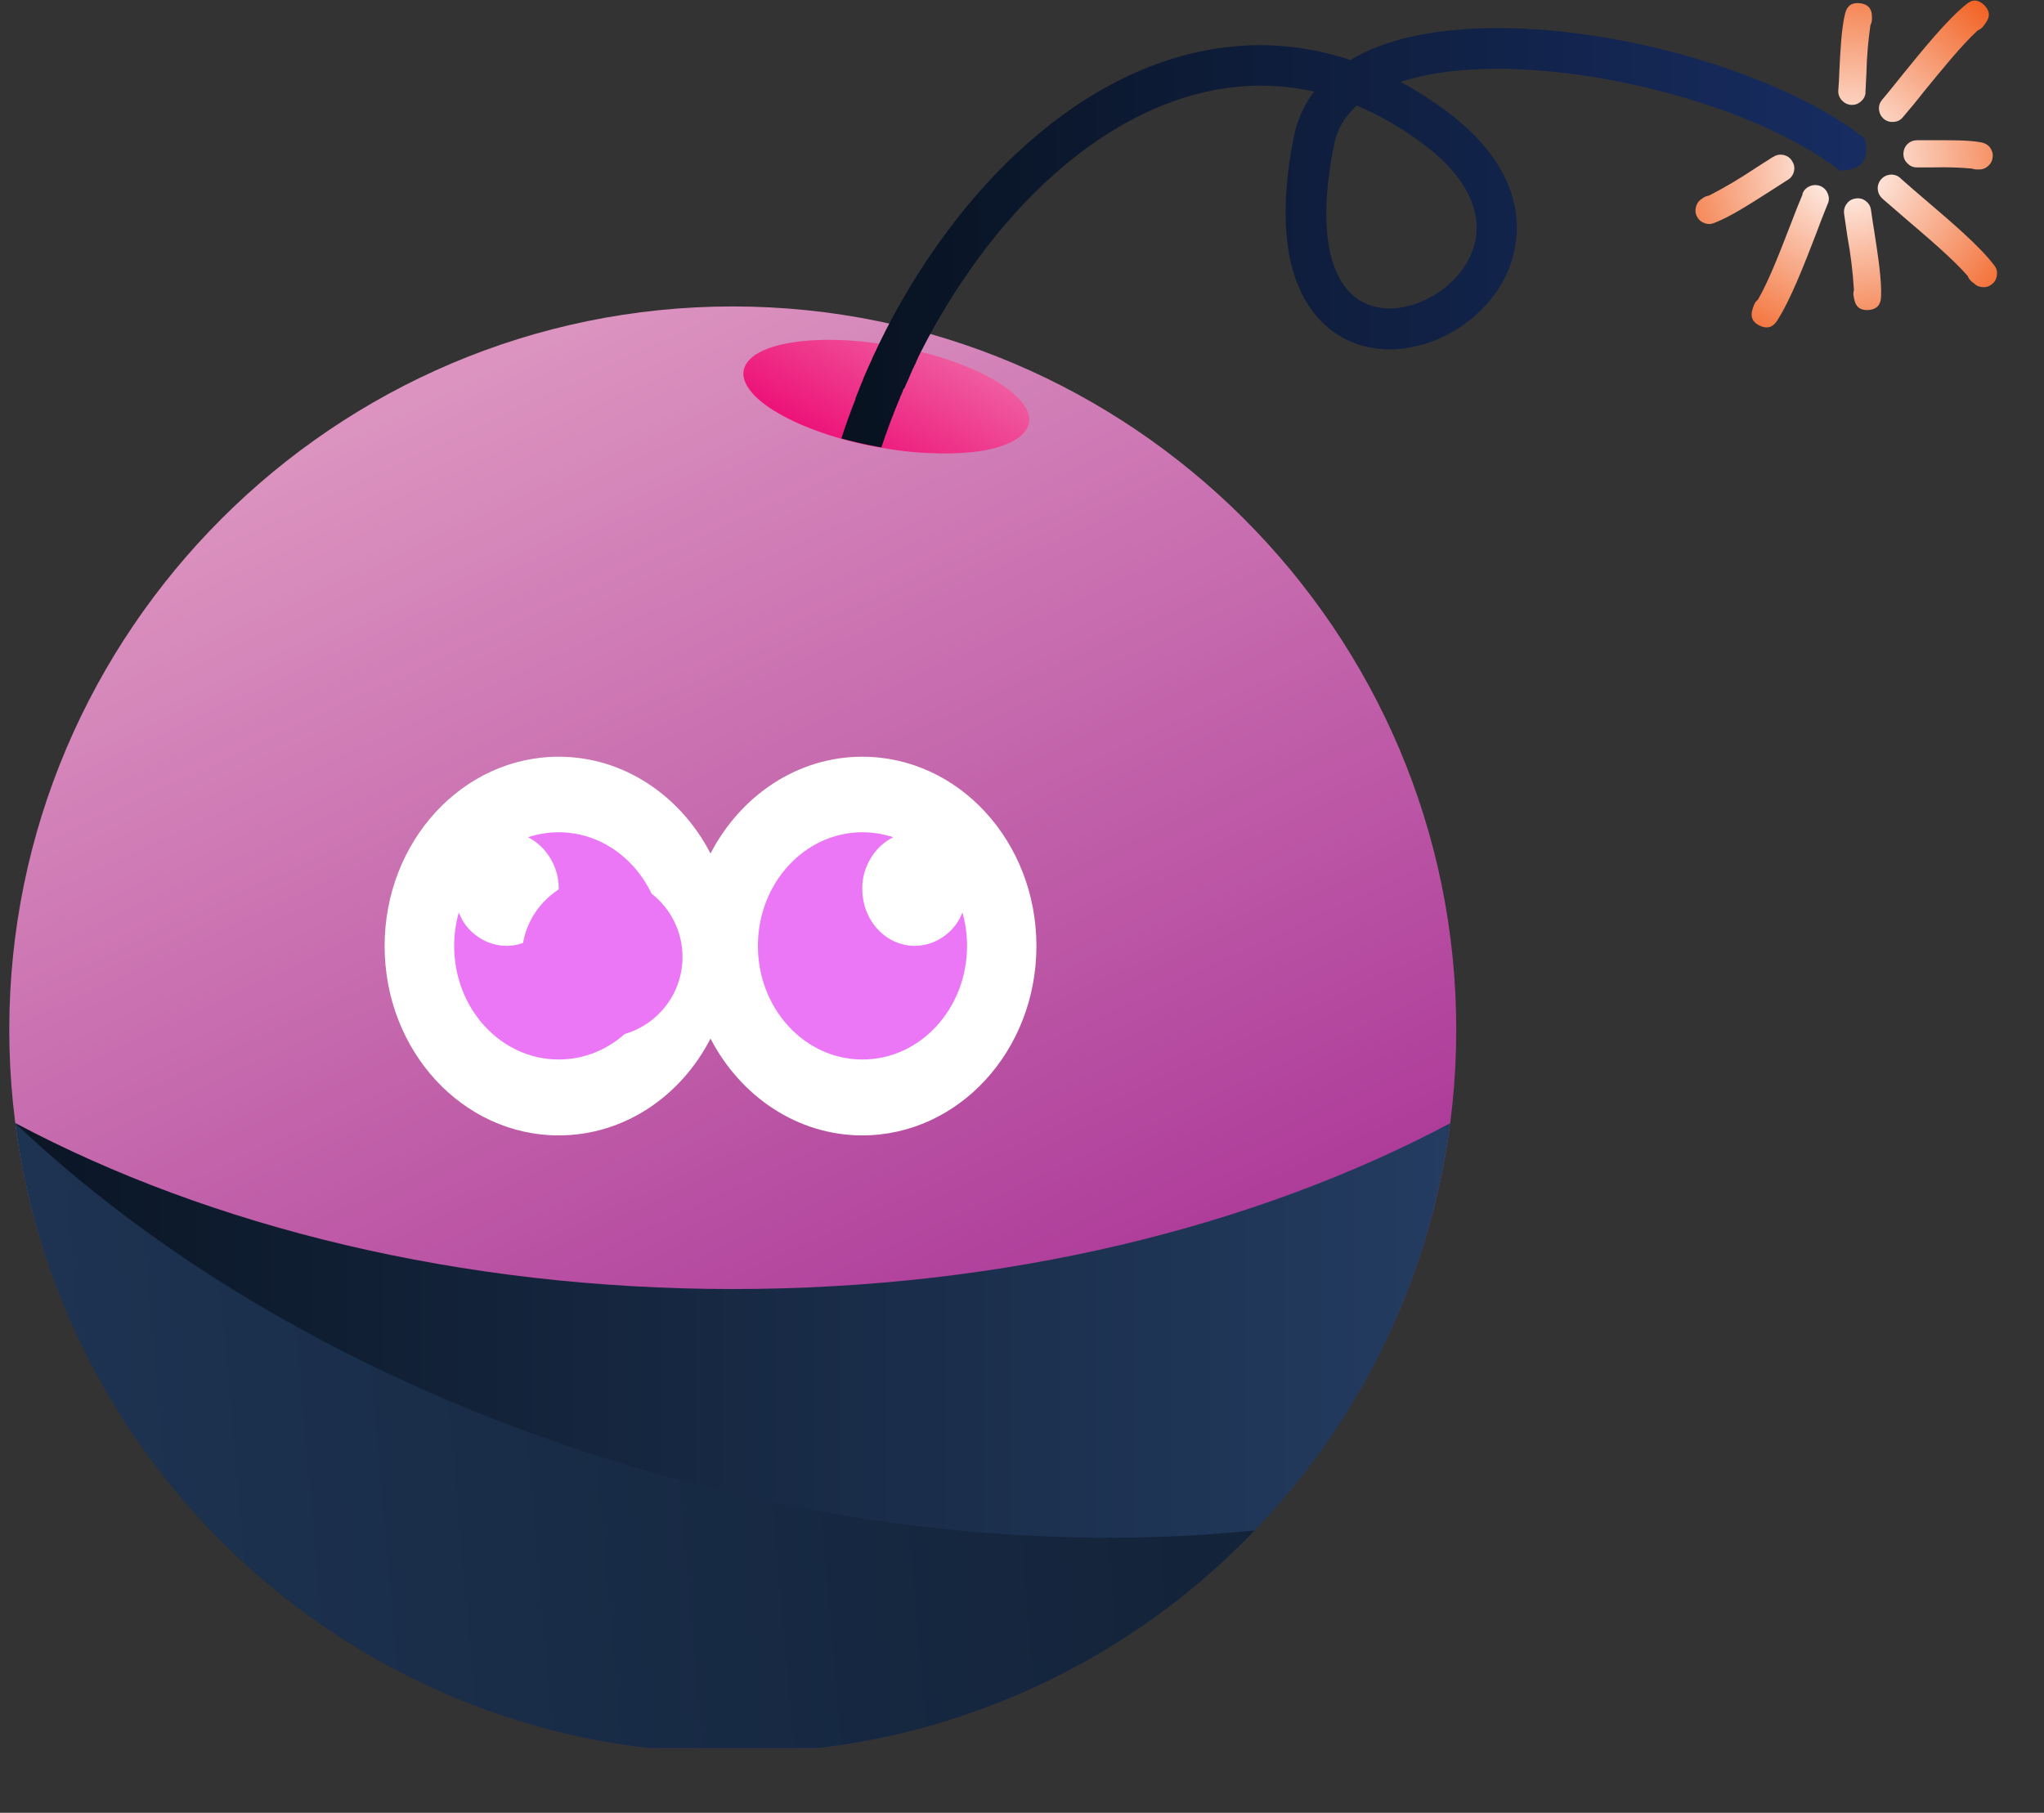 <?xml version="1.0" encoding="UTF-8"?>
<svg xmlns="http://www.w3.org/2000/svg" xmlns:xlink="http://www.w3.org/1999/xlink" width="62" zoomAndPan="magnify" viewBox="0 0 46.5 41.25" height="55" preserveAspectRatio="xMidYMid meet" version="1.0">
  <rect x="0" y="0" width="46.5" height="41.25" fill="#333333" stroke="none"/>
  <defs>
    <clipPath id="d20ffceacf">
      <path d="M 0.168 6 L 34 6 L 34 39.777 L 0.168 39.777 Z M 0.168 6 " clip-rule="nonzero"></path>
    </clipPath>
    <clipPath id="4715dbe53e">
      <path d="M 16.668 39.887 C 25.734 39.887 33.129 32.496 33.129 23.43 C 33.129 14.367 25.734 6.973 16.668 6.973 C 7.605 6.973 0.211 14.367 0.211 23.43 C 0.211 32.496 7.605 39.887 16.668 39.887 Z M 16.668 39.887 " clip-rule="evenodd"></path>
    </clipPath>
    <linearGradient x1="317.687" gradientTransform="matrix(0.089, 0, 0, 0.089, -2.456, -5.313)" y1="543.65" x2="110.829" gradientUnits="userSpaceOnUse" y2="100.06" id="6f53579d76">
      <stop stop-opacity="1" stop-color="rgb(63.1%, 13.699%, 56.099%)" offset="0"></stop>
      <stop stop-opacity="1" stop-color="rgb(63.1%, 13.699%, 56.099%)" offset="0.125"></stop>
      <stop stop-opacity="1" stop-color="rgb(63.203%, 13.899%, 56.186%)" offset="0.129"></stop>
      <stop stop-opacity="1" stop-color="rgb(63.309%, 14.101%, 56.273%)" offset="0.133"></stop>
      <stop stop-opacity="1" stop-color="rgb(63.431%, 14.333%, 56.374%)" offset="0.137"></stop>
      <stop stop-opacity="1" stop-color="rgb(63.553%, 14.565%, 56.474%)" offset="0.141"></stop>
      <stop stop-opacity="1" stop-color="rgb(63.673%, 14.796%, 56.575%)" offset="0.145"></stop>
      <stop stop-opacity="1" stop-color="rgb(63.795%, 15.028%, 56.676%)" offset="0.148"></stop>
      <stop stop-opacity="1" stop-color="rgb(63.916%, 15.26%, 56.776%)" offset="0.152"></stop>
      <stop stop-opacity="1" stop-color="rgb(64.038%, 15.494%, 56.877%)" offset="0.156"></stop>
      <stop stop-opacity="1" stop-color="rgb(64.16%, 15.726%, 56.978%)" offset="0.16"></stop>
      <stop stop-opacity="1" stop-color="rgb(64.282%, 15.958%, 57.079%)" offset="0.164"></stop>
      <stop stop-opacity="1" stop-color="rgb(64.403%, 16.19%, 57.178%)" offset="0.168"></stop>
      <stop stop-opacity="1" stop-color="rgb(64.525%, 16.422%, 57.278%)" offset="0.172"></stop>
      <stop stop-opacity="1" stop-color="rgb(64.645%, 16.653%, 57.379%)" offset="0.176"></stop>
      <stop stop-opacity="1" stop-color="rgb(64.767%, 16.885%, 57.48%)" offset="0.18"></stop>
      <stop stop-opacity="1" stop-color="rgb(64.89%, 17.117%, 57.581%)" offset="0.184"></stop>
      <stop stop-opacity="1" stop-color="rgb(65.012%, 17.351%, 57.681%)" offset="0.188"></stop>
      <stop stop-opacity="1" stop-color="rgb(65.132%, 17.583%, 57.782%)" offset="0.191"></stop>
      <stop stop-opacity="1" stop-color="rgb(65.254%, 17.815%, 57.883%)" offset="0.195"></stop>
      <stop stop-opacity="1" stop-color="rgb(65.375%, 18.047%, 57.983%)" offset="0.199"></stop>
      <stop stop-opacity="1" stop-color="rgb(65.497%, 18.279%, 58.084%)" offset="0.203"></stop>
      <stop stop-opacity="1" stop-color="rgb(65.619%, 18.51%, 58.185%)" offset="0.207"></stop>
      <stop stop-opacity="1" stop-color="rgb(65.741%, 18.742%, 58.286%)" offset="0.211"></stop>
      <stop stop-opacity="1" stop-color="rgb(65.862%, 18.974%, 58.386%)" offset="0.215"></stop>
      <stop stop-opacity="1" stop-color="rgb(65.984%, 19.208%, 58.487%)" offset="0.219"></stop>
      <stop stop-opacity="1" stop-color="rgb(66.104%, 19.44%, 58.588%)" offset="0.223"></stop>
      <stop stop-opacity="1" stop-color="rgb(66.226%, 19.672%, 58.688%)" offset="0.227"></stop>
      <stop stop-opacity="1" stop-color="rgb(66.348%, 19.904%, 58.788%)" offset="0.23"></stop>
      <stop stop-opacity="1" stop-color="rgb(66.47%, 20.135%, 58.888%)" offset="0.234"></stop>
      <stop stop-opacity="1" stop-color="rgb(66.591%, 20.367%, 58.989%)" offset="0.238"></stop>
      <stop stop-opacity="1" stop-color="rgb(66.713%, 20.599%, 59.09%)" offset="0.242"></stop>
      <stop stop-opacity="1" stop-color="rgb(66.833%, 20.831%, 59.19%)" offset="0.246"></stop>
      <stop stop-opacity="1" stop-color="rgb(66.956%, 21.065%, 59.291%)" offset="0.25"></stop>
      <stop stop-opacity="1" stop-color="rgb(67.078%, 21.297%, 59.392%)" offset="0.254"></stop>
      <stop stop-opacity="1" stop-color="rgb(67.2%, 21.529%, 59.492%)" offset="0.258"></stop>
      <stop stop-opacity="1" stop-color="rgb(67.32%, 21.761%, 59.593%)" offset="0.262"></stop>
      <stop stop-opacity="1" stop-color="rgb(67.442%, 21.992%, 59.694%)" offset="0.266"></stop>
      <stop stop-opacity="1" stop-color="rgb(67.563%, 22.224%, 59.795%)" offset="0.27"></stop>
      <stop stop-opacity="1" stop-color="rgb(67.685%, 22.456%, 59.895%)" offset="0.273"></stop>
      <stop stop-opacity="1" stop-color="rgb(67.807%, 22.688%, 59.996%)" offset="0.277"></stop>
      <stop stop-opacity="1" stop-color="rgb(67.929%, 22.922%, 60.097%)" offset="0.281"></stop>
      <stop stop-opacity="1" stop-color="rgb(68.05%, 23.154%, 60.196%)" offset="0.285"></stop>
      <stop stop-opacity="1" stop-color="rgb(68.172%, 23.386%, 60.297%)" offset="0.289"></stop>
      <stop stop-opacity="1" stop-color="rgb(68.292%, 23.618%, 60.397%)" offset="0.293"></stop>
      <stop stop-opacity="1" stop-color="rgb(68.414%, 23.849%, 60.498%)" offset="0.297"></stop>
      <stop stop-opacity="1" stop-color="rgb(68.536%, 24.081%, 60.599%)" offset="0.301"></stop>
      <stop stop-opacity="1" stop-color="rgb(68.658%, 24.313%, 60.699%)" offset="0.305"></stop>
      <stop stop-opacity="1" stop-color="rgb(68.779%, 24.545%, 60.8%)" offset="0.309"></stop>
      <stop stop-opacity="1" stop-color="rgb(68.901%, 24.779%, 60.901%)" offset="0.312"></stop>
      <stop stop-opacity="1" stop-color="rgb(69.022%, 25.011%, 61.002%)" offset="0.316"></stop>
      <stop stop-opacity="1" stop-color="rgb(69.144%, 25.243%, 61.102%)" offset="0.32"></stop>
      <stop stop-opacity="1" stop-color="rgb(69.266%, 25.475%, 61.203%)" offset="0.324"></stop>
      <stop stop-opacity="1" stop-color="rgb(69.388%, 25.706%, 61.304%)" offset="0.328"></stop>
      <stop stop-opacity="1" stop-color="rgb(69.508%, 25.938%, 61.404%)" offset="0.332"></stop>
      <stop stop-opacity="1" stop-color="rgb(69.63%, 26.17%, 61.505%)" offset="0.336"></stop>
      <stop stop-opacity="1" stop-color="rgb(69.751%, 26.402%, 61.604%)" offset="0.34"></stop>
      <stop stop-opacity="1" stop-color="rgb(69.873%, 26.636%, 61.705%)" offset="0.344"></stop>
      <stop stop-opacity="1" stop-color="rgb(69.995%, 26.868%, 61.806%)" offset="0.348"></stop>
      <stop stop-opacity="1" stop-color="rgb(70.117%, 27.1%, 61.906%)" offset="0.352"></stop>
      <stop stop-opacity="1" stop-color="rgb(70.238%, 27.332%, 62.007%)" offset="0.355"></stop>
      <stop stop-opacity="1" stop-color="rgb(70.36%, 27.563%, 62.108%)" offset="0.359"></stop>
      <stop stop-opacity="1" stop-color="rgb(70.482%, 27.795%, 62.209%)" offset="0.363"></stop>
      <stop stop-opacity="1" stop-color="rgb(70.604%, 28.027%, 62.309%)" offset="0.367"></stop>
      <stop stop-opacity="1" stop-color="rgb(70.724%, 28.259%, 62.41%)" offset="0.371"></stop>
      <stop stop-opacity="1" stop-color="rgb(70.847%, 28.493%, 62.511%)" offset="0.375"></stop>
      <stop stop-opacity="1" stop-color="rgb(70.967%, 28.725%, 62.611%)" offset="0.379"></stop>
      <stop stop-opacity="1" stop-color="rgb(71.089%, 28.957%, 62.712%)" offset="0.383"></stop>
      <stop stop-opacity="1" stop-color="rgb(71.211%, 29.189%, 62.813%)" offset="0.387"></stop>
      <stop stop-opacity="1" stop-color="rgb(71.333%, 29.42%, 62.914%)" offset="0.391"></stop>
      <stop stop-opacity="1" stop-color="rgb(71.454%, 29.652%, 63.014%)" offset="0.395"></stop>
      <stop stop-opacity="1" stop-color="rgb(71.576%, 29.884%, 63.115%)" offset="0.398"></stop>
      <stop stop-opacity="1" stop-color="rgb(71.696%, 30.116%, 63.214%)" offset="0.402"></stop>
      <stop stop-opacity="1" stop-color="rgb(71.819%, 30.35%, 63.315%)" offset="0.406"></stop>
      <stop stop-opacity="1" stop-color="rgb(71.941%, 30.582%, 63.416%)" offset="0.41"></stop>
      <stop stop-opacity="1" stop-color="rgb(72.063%, 30.814%, 63.516%)" offset="0.414"></stop>
      <stop stop-opacity="1" stop-color="rgb(72.183%, 31.046%, 63.617%)" offset="0.418"></stop>
      <stop stop-opacity="1" stop-color="rgb(72.305%, 31.277%, 63.718%)" offset="0.422"></stop>
      <stop stop-opacity="1" stop-color="rgb(72.426%, 31.509%, 63.818%)" offset="0.426"></stop>
      <stop stop-opacity="1" stop-color="rgb(72.548%, 31.741%, 63.919%)" offset="0.43"></stop>
      <stop stop-opacity="1" stop-color="rgb(72.67%, 31.973%, 64.02%)" offset="0.434"></stop>
      <stop stop-opacity="1" stop-color="rgb(72.792%, 32.207%, 64.12%)" offset="0.438"></stop>
      <stop stop-opacity="1" stop-color="rgb(72.913%, 32.439%, 64.221%)" offset="0.441"></stop>
      <stop stop-opacity="1" stop-color="rgb(73.035%, 32.671%, 64.322%)" offset="0.445"></stop>
      <stop stop-opacity="1" stop-color="rgb(73.155%, 32.903%, 64.423%)" offset="0.449"></stop>
      <stop stop-opacity="1" stop-color="rgb(73.277%, 33.134%, 64.523%)" offset="0.453"></stop>
      <stop stop-opacity="1" stop-color="rgb(73.399%, 33.366%, 64.622%)" offset="0.457"></stop>
      <stop stop-opacity="1" stop-color="rgb(73.521%, 33.598%, 64.723%)" offset="0.461"></stop>
      <stop stop-opacity="1" stop-color="rgb(73.642%, 33.83%, 64.824%)" offset="0.465"></stop>
      <stop stop-opacity="1" stop-color="rgb(73.764%, 34.064%, 64.925%)" offset="0.469"></stop>
      <stop stop-opacity="1" stop-color="rgb(73.885%, 34.296%, 65.025%)" offset="0.473"></stop>
      <stop stop-opacity="1" stop-color="rgb(74.007%, 34.528%, 65.126%)" offset="0.477"></stop>
      <stop stop-opacity="1" stop-color="rgb(74.129%, 34.76%, 65.227%)" offset="0.48"></stop>
      <stop stop-opacity="1" stop-color="rgb(74.251%, 34.991%, 65.327%)" offset="0.484"></stop>
      <stop stop-opacity="1" stop-color="rgb(74.371%, 35.223%, 65.428%)" offset="0.488"></stop>
      <stop stop-opacity="1" stop-color="rgb(74.493%, 35.455%, 65.529%)" offset="0.492"></stop>
      <stop stop-opacity="1" stop-color="rgb(74.614%, 35.687%, 65.63%)" offset="0.496"></stop>
      <stop stop-opacity="1" stop-color="rgb(74.736%, 35.921%, 65.73%)" offset="0.5"></stop>
      <stop stop-opacity="1" stop-color="rgb(74.858%, 36.153%, 65.831%)" offset="0.504"></stop>
      <stop stop-opacity="1" stop-color="rgb(74.98%, 36.385%, 65.932%)" offset="0.508"></stop>
      <stop stop-opacity="1" stop-color="rgb(75.101%, 36.617%, 66.032%)" offset="0.512"></stop>
      <stop stop-opacity="1" stop-color="rgb(75.223%, 36.848%, 66.133%)" offset="0.516"></stop>
      <stop stop-opacity="1" stop-color="rgb(75.343%, 37.08%, 66.232%)" offset="0.52"></stop>
      <stop stop-opacity="1" stop-color="rgb(75.465%, 37.312%, 66.333%)" offset="0.523"></stop>
      <stop stop-opacity="1" stop-color="rgb(75.587%, 37.544%, 66.434%)" offset="0.527"></stop>
      <stop stop-opacity="1" stop-color="rgb(75.71%, 37.778%, 66.534%)" offset="0.531"></stop>
      <stop stop-opacity="1" stop-color="rgb(75.83%, 38.01%, 66.635%)" offset="0.535"></stop>
      <stop stop-opacity="1" stop-color="rgb(75.952%, 38.242%, 66.736%)" offset="0.539"></stop>
      <stop stop-opacity="1" stop-color="rgb(76.073%, 38.474%, 66.837%)" offset="0.543"></stop>
      <stop stop-opacity="1" stop-color="rgb(76.195%, 38.705%, 66.937%)" offset="0.547"></stop>
      <stop stop-opacity="1" stop-color="rgb(76.317%, 38.937%, 67.038%)" offset="0.551"></stop>
      <stop stop-opacity="1" stop-color="rgb(76.439%, 39.169%, 67.139%)" offset="0.555"></stop>
      <stop stop-opacity="1" stop-color="rgb(76.559%, 39.401%, 67.239%)" offset="0.559"></stop>
      <stop stop-opacity="1" stop-color="rgb(76.682%, 39.635%, 67.34%)" offset="0.562"></stop>
      <stop stop-opacity="1" stop-color="rgb(76.802%, 39.867%, 67.441%)" offset="0.566"></stop>
      <stop stop-opacity="1" stop-color="rgb(76.924%, 40.099%, 67.542%)" offset="0.57"></stop>
      <stop stop-opacity="1" stop-color="rgb(77.046%, 40.331%, 67.641%)" offset="0.574"></stop>
      <stop stop-opacity="1" stop-color="rgb(77.168%, 40.562%, 67.741%)" offset="0.578"></stop>
      <stop stop-opacity="1" stop-color="rgb(77.289%, 40.794%, 67.842%)" offset="0.582"></stop>
      <stop stop-opacity="1" stop-color="rgb(77.411%, 41.026%, 67.943%)" offset="0.586"></stop>
      <stop stop-opacity="1" stop-color="rgb(77.531%, 41.258%, 68.044%)" offset="0.59"></stop>
      <stop stop-opacity="1" stop-color="rgb(77.654%, 41.492%, 68.144%)" offset="0.594"></stop>
      <stop stop-opacity="1" stop-color="rgb(77.776%, 41.724%, 68.245%)" offset="0.598"></stop>
      <stop stop-opacity="1" stop-color="rgb(77.898%, 41.956%, 68.346%)" offset="0.602"></stop>
      <stop stop-opacity="1" stop-color="rgb(78.018%, 42.188%, 68.446%)" offset="0.605"></stop>
      <stop stop-opacity="1" stop-color="rgb(78.14%, 42.419%, 68.547%)" offset="0.609"></stop>
      <stop stop-opacity="1" stop-color="rgb(78.261%, 42.651%, 68.648%)" offset="0.613"></stop>
      <stop stop-opacity="1" stop-color="rgb(78.383%, 42.883%, 68.748%)" offset="0.617"></stop>
      <stop stop-opacity="1" stop-color="rgb(78.505%, 43.115%, 68.849%)" offset="0.621"></stop>
      <stop stop-opacity="1" stop-color="rgb(78.627%, 43.349%, 68.95%)" offset="0.625"></stop>
      <stop stop-opacity="1" stop-color="rgb(78.748%, 43.581%, 69.051%)" offset="0.629"></stop>
      <stop stop-opacity="1" stop-color="rgb(78.87%, 43.813%, 69.151%)" offset="0.633"></stop>
      <stop stop-opacity="1" stop-color="rgb(78.99%, 44.044%, 69.25%)" offset="0.637"></stop>
      <stop stop-opacity="1" stop-color="rgb(79.112%, 44.276%, 69.351%)" offset="0.641"></stop>
      <stop stop-opacity="1" stop-color="rgb(79.234%, 44.508%, 69.452%)" offset="0.645"></stop>
      <stop stop-opacity="1" stop-color="rgb(79.356%, 44.74%, 69.553%)" offset="0.648"></stop>
      <stop stop-opacity="1" stop-color="rgb(79.477%, 44.972%, 69.653%)" offset="0.652"></stop>
      <stop stop-opacity="1" stop-color="rgb(79.599%, 45.206%, 69.754%)" offset="0.656"></stop>
      <stop stop-opacity="1" stop-color="rgb(79.72%, 45.438%, 69.855%)" offset="0.66"></stop>
      <stop stop-opacity="1" stop-color="rgb(79.842%, 45.67%, 69.955%)" offset="0.664"></stop>
      <stop stop-opacity="1" stop-color="rgb(79.964%, 45.901%, 70.056%)" offset="0.668"></stop>
      <stop stop-opacity="1" stop-color="rgb(80.086%, 46.133%, 70.157%)" offset="0.672"></stop>
      <stop stop-opacity="1" stop-color="rgb(80.206%, 46.365%, 70.258%)" offset="0.676"></stop>
      <stop stop-opacity="1" stop-color="rgb(80.328%, 46.597%, 70.358%)" offset="0.68"></stop>
      <stop stop-opacity="1" stop-color="rgb(80.449%, 46.829%, 70.459%)" offset="0.684"></stop>
      <stop stop-opacity="1" stop-color="rgb(80.571%, 47.063%, 70.56%)" offset="0.688"></stop>
      <stop stop-opacity="1" stop-color="rgb(80.693%, 47.295%, 70.659%)" offset="0.691"></stop>
      <stop stop-opacity="1" stop-color="rgb(80.815%, 47.527%, 70.76%)" offset="0.695"></stop>
      <stop stop-opacity="1" stop-color="rgb(80.936%, 47.758%, 70.86%)" offset="0.699"></stop>
      <stop stop-opacity="1" stop-color="rgb(81.058%, 47.99%, 70.961%)" offset="0.703"></stop>
      <stop stop-opacity="1" stop-color="rgb(81.178%, 48.222%, 71.062%)" offset="0.707"></stop>
      <stop stop-opacity="1" stop-color="rgb(81.3%, 48.454%, 71.162%)" offset="0.711"></stop>
      <stop stop-opacity="1" stop-color="rgb(81.422%, 48.686%, 71.263%)" offset="0.715"></stop>
      <stop stop-opacity="1" stop-color="rgb(81.544%, 48.92%, 71.364%)" offset="0.719"></stop>
      <stop stop-opacity="1" stop-color="rgb(81.665%, 49.152%, 71.465%)" offset="0.723"></stop>
      <stop stop-opacity="1" stop-color="rgb(81.787%, 49.384%, 71.565%)" offset="0.727"></stop>
      <stop stop-opacity="1" stop-color="rgb(81.908%, 49.615%, 71.666%)" offset="0.73"></stop>
      <stop stop-opacity="1" stop-color="rgb(82.03%, 49.847%, 71.767%)" offset="0.734"></stop>
      <stop stop-opacity="1" stop-color="rgb(82.152%, 50.079%, 71.867%)" offset="0.738"></stop>
      <stop stop-opacity="1" stop-color="rgb(82.274%, 50.313%, 71.968%)" offset="0.742"></stop>
      <stop stop-opacity="1" stop-color="rgb(82.394%, 50.545%, 72.069%)" offset="0.746"></stop>
      <stop stop-opacity="1" stop-color="rgb(82.516%, 50.777%, 72.169%)" offset="0.75"></stop>
      <stop stop-opacity="1" stop-color="rgb(82.637%, 51.009%, 72.269%)" offset="0.754"></stop>
      <stop stop-opacity="1" stop-color="rgb(82.759%, 51.241%, 72.369%)" offset="0.758"></stop>
      <stop stop-opacity="1" stop-color="rgb(82.881%, 51.472%, 72.47%)" offset="0.762"></stop>
      <stop stop-opacity="1" stop-color="rgb(83.003%, 51.704%, 72.571%)" offset="0.766"></stop>
      <stop stop-opacity="1" stop-color="rgb(83.124%, 51.936%, 72.672%)" offset="0.77"></stop>
      <stop stop-opacity="1" stop-color="rgb(83.246%, 52.17%, 72.772%)" offset="0.773"></stop>
      <stop stop-opacity="1" stop-color="rgb(83.366%, 52.402%, 72.873%)" offset="0.777"></stop>
      <stop stop-opacity="1" stop-color="rgb(83.488%, 52.634%, 72.974%)" offset="0.781"></stop>
      <stop stop-opacity="1" stop-color="rgb(83.611%, 52.866%, 73.074%)" offset="0.785"></stop>
      <stop stop-opacity="1" stop-color="rgb(83.733%, 53.098%, 73.175%)" offset="0.789"></stop>
      <stop stop-opacity="1" stop-color="rgb(83.853%, 53.329%, 73.276%)" offset="0.793"></stop>
      <stop stop-opacity="1" stop-color="rgb(83.975%, 53.561%, 73.376%)" offset="0.797"></stop>
      <stop stop-opacity="1" stop-color="rgb(84.096%, 53.793%, 73.477%)" offset="0.801"></stop>
      <stop stop-opacity="1" stop-color="rgb(84.218%, 54.027%, 73.578%)" offset="0.805"></stop>
      <stop stop-opacity="1" stop-color="rgb(84.34%, 54.259%, 73.677%)" offset="0.809"></stop>
      <stop stop-opacity="1" stop-color="rgb(84.462%, 54.491%, 73.778%)" offset="0.812"></stop>
      <stop stop-opacity="1" stop-color="rgb(84.583%, 54.723%, 73.878%)" offset="0.816"></stop>
      <stop stop-opacity="1" stop-color="rgb(84.705%, 54.955%, 73.979%)" offset="0.82"></stop>
      <stop stop-opacity="1" stop-color="rgb(84.825%, 55.186%, 74.08%)" offset="0.824"></stop>
      <stop stop-opacity="1" stop-color="rgb(84.947%, 55.418%, 74.181%)" offset="0.828"></stop>
      <stop stop-opacity="1" stop-color="rgb(85.069%, 55.65%, 74.281%)" offset="0.832"></stop>
      <stop stop-opacity="1" stop-color="rgb(85.191%, 55.884%, 74.382%)" offset="0.836"></stop>
      <stop stop-opacity="1" stop-color="rgb(85.312%, 56.116%, 74.483%)" offset="0.84"></stop>
      <stop stop-opacity="1" stop-color="rgb(85.434%, 56.348%, 74.583%)" offset="0.844"></stop>
      <stop stop-opacity="1" stop-color="rgb(85.555%, 56.58%, 74.684%)" offset="0.848"></stop>
      <stop stop-opacity="1" stop-color="rgb(85.677%, 56.812%, 74.785%)" offset="0.852"></stop>
      <stop stop-opacity="1" stop-color="rgb(85.799%, 57.043%, 74.886%)" offset="0.855"></stop>
      <stop stop-opacity="1" stop-color="rgb(85.921%, 57.275%, 74.986%)" offset="0.859"></stop>
      <stop stop-opacity="1" stop-color="rgb(86.041%, 57.507%, 75.087%)" offset="0.863"></stop>
      <stop stop-opacity="1" stop-color="rgb(86.163%, 57.741%, 75.188%)" offset="0.867"></stop>
      <stop stop-opacity="1" stop-color="rgb(86.23%, 57.869%, 75.243%)" offset="0.875"></stop>
      <stop stop-opacity="1" stop-color="rgb(86.299%, 57.999%, 75.299%)" offset="1"></stop>
    </linearGradient>
    <clipPath id="694117ae8e">
      <path d="M 0.168 25 L 33 25 L 33 39.777 L 0.168 39.777 Z M 0.168 25 " clip-rule="nonzero"></path>
    </clipPath>
    <clipPath id="d97198834f">
      <path d="M 32.992 25.559 C 28.559 27.914 22.871 29.332 16.672 29.332 C 10.477 29.332 4.785 27.914 0.355 25.559 C 1.398 33.641 8.309 39.887 16.672 39.887 C 25.039 39.887 31.945 33.641 32.992 25.559 Z M 32.992 25.559 " clip-rule="evenodd"></path>
    </clipPath>
    <linearGradient x1="31.54" gradientTransform="matrix(0.089, 0, 0, 0.089, -2.456, -5.313)" y1="426.59" x2="397.54" gradientUnits="userSpaceOnUse" y2="426.59" id="76b95f3bf1">
      <stop stop-opacity="1" stop-color="rgb(4.091%, 8.612%, 14.844%)" offset="0"></stop>
      <stop stop-opacity="1" stop-color="rgb(4.167%, 8.728%, 15.025%)" offset="0.016"></stop>
      <stop stop-opacity="1" stop-color="rgb(4.32%, 8.963%, 15.387%)" offset="0.031"></stop>
      <stop stop-opacity="1" stop-color="rgb(4.474%, 9.196%, 15.75%)" offset="0.047"></stop>
      <stop stop-opacity="1" stop-color="rgb(4.628%, 9.43%, 16.113%)" offset="0.062"></stop>
      <stop stop-opacity="1" stop-color="rgb(4.781%, 9.665%, 16.476%)" offset="0.078"></stop>
      <stop stop-opacity="1" stop-color="rgb(4.935%, 9.898%, 16.838%)" offset="0.094"></stop>
      <stop stop-opacity="1" stop-color="rgb(5.087%, 10.132%, 17.201%)" offset="0.109"></stop>
      <stop stop-opacity="1" stop-color="rgb(5.241%, 10.367%, 17.564%)" offset="0.125"></stop>
      <stop stop-opacity="1" stop-color="rgb(5.394%, 10.6%, 17.926%)" offset="0.141"></stop>
      <stop stop-opacity="1" stop-color="rgb(5.548%, 10.834%, 18.289%)" offset="0.156"></stop>
      <stop stop-opacity="1" stop-color="rgb(5.701%, 11.069%, 18.652%)" offset="0.172"></stop>
      <stop stop-opacity="1" stop-color="rgb(5.855%, 11.302%, 19.016%)" offset="0.188"></stop>
      <stop stop-opacity="1" stop-color="rgb(6.007%, 11.537%, 19.377%)" offset="0.203"></stop>
      <stop stop-opacity="1" stop-color="rgb(6.161%, 11.771%, 19.74%)" offset="0.219"></stop>
      <stop stop-opacity="1" stop-color="rgb(6.316%, 12.004%, 20.103%)" offset="0.234"></stop>
      <stop stop-opacity="1" stop-color="rgb(6.468%, 12.239%, 20.465%)" offset="0.25"></stop>
      <stop stop-opacity="1" stop-color="rgb(6.622%, 12.473%, 20.828%)" offset="0.266"></stop>
      <stop stop-opacity="1" stop-color="rgb(6.775%, 12.706%, 21.191%)" offset="0.281"></stop>
      <stop stop-opacity="1" stop-color="rgb(6.929%, 12.941%, 21.555%)" offset="0.297"></stop>
      <stop stop-opacity="1" stop-color="rgb(7.082%, 13.174%, 21.916%)" offset="0.312"></stop>
      <stop stop-opacity="1" stop-color="rgb(7.236%, 13.409%, 22.279%)" offset="0.328"></stop>
      <stop stop-opacity="1" stop-color="rgb(7.388%, 13.643%, 22.643%)" offset="0.344"></stop>
      <stop stop-opacity="1" stop-color="rgb(7.542%, 13.876%, 23.006%)" offset="0.359"></stop>
      <stop stop-opacity="1" stop-color="rgb(7.695%, 14.111%, 23.367%)" offset="0.375"></stop>
      <stop stop-opacity="1" stop-color="rgb(7.849%, 14.345%, 23.73%)" offset="0.391"></stop>
      <stop stop-opacity="1" stop-color="rgb(8.002%, 14.578%, 24.094%)" offset="0.406"></stop>
      <stop stop-opacity="1" stop-color="rgb(8.156%, 14.813%, 24.455%)" offset="0.422"></stop>
      <stop stop-opacity="1" stop-color="rgb(8.31%, 15.047%, 24.818%)" offset="0.438"></stop>
      <stop stop-opacity="1" stop-color="rgb(8.463%, 15.28%, 25.182%)" offset="0.453"></stop>
      <stop stop-opacity="1" stop-color="rgb(8.617%, 15.515%, 25.545%)" offset="0.469"></stop>
      <stop stop-opacity="1" stop-color="rgb(8.769%, 15.749%, 25.906%)" offset="0.484"></stop>
      <stop stop-opacity="1" stop-color="rgb(8.923%, 15.984%, 26.27%)" offset="0.5"></stop>
      <stop stop-opacity="1" stop-color="rgb(9.076%, 16.217%, 26.633%)" offset="0.516"></stop>
      <stop stop-opacity="1" stop-color="rgb(9.23%, 16.451%, 26.994%)" offset="0.531"></stop>
      <stop stop-opacity="1" stop-color="rgb(9.383%, 16.685%, 27.357%)" offset="0.547"></stop>
      <stop stop-opacity="1" stop-color="rgb(9.537%, 16.919%, 27.721%)" offset="0.562"></stop>
      <stop stop-opacity="1" stop-color="rgb(9.689%, 17.152%, 28.084%)" offset="0.578"></stop>
      <stop stop-opacity="1" stop-color="rgb(9.843%, 17.387%, 28.445%)" offset="0.594"></stop>
      <stop stop-opacity="1" stop-color="rgb(9.998%, 17.621%, 28.809%)" offset="0.609"></stop>
      <stop stop-opacity="1" stop-color="rgb(10.15%, 17.856%, 29.172%)" offset="0.625"></stop>
      <stop stop-opacity="1" stop-color="rgb(10.304%, 18.089%, 29.535%)" offset="0.641"></stop>
      <stop stop-opacity="1" stop-color="rgb(10.457%, 18.323%, 29.897%)" offset="0.656"></stop>
      <stop stop-opacity="1" stop-color="rgb(10.611%, 18.558%, 30.26%)" offset="0.672"></stop>
      <stop stop-opacity="1" stop-color="rgb(10.764%, 18.791%, 30.623%)" offset="0.688"></stop>
      <stop stop-opacity="1" stop-color="rgb(10.918%, 19.025%, 30.984%)" offset="0.703"></stop>
      <stop stop-opacity="1" stop-color="rgb(11.07%, 19.26%, 31.348%)" offset="0.719"></stop>
      <stop stop-opacity="1" stop-color="rgb(11.224%, 19.493%, 31.711%)" offset="0.734"></stop>
      <stop stop-opacity="1" stop-color="rgb(11.377%, 19.728%, 32.074%)" offset="0.75"></stop>
      <stop stop-opacity="1" stop-color="rgb(11.531%, 19.962%, 32.436%)" offset="0.766"></stop>
      <stop stop-opacity="1" stop-color="rgb(11.684%, 20.195%, 32.799%)" offset="0.781"></stop>
      <stop stop-opacity="1" stop-color="rgb(11.838%, 20.43%, 33.162%)" offset="0.797"></stop>
      <stop stop-opacity="1" stop-color="rgb(11.992%, 20.663%, 33.524%)" offset="0.812"></stop>
      <stop stop-opacity="1" stop-color="rgb(12.144%, 20.897%, 33.887%)" offset="0.828"></stop>
      <stop stop-opacity="1" stop-color="rgb(12.299%, 21.132%, 34.25%)" offset="0.844"></stop>
      <stop stop-opacity="1" stop-color="rgb(12.451%, 21.365%, 34.613%)" offset="0.859"></stop>
      <stop stop-opacity="1" stop-color="rgb(12.605%, 21.599%, 34.975%)" offset="0.875"></stop>
      <stop stop-opacity="1" stop-color="rgb(12.758%, 21.834%, 35.338%)" offset="0.891"></stop>
      <stop stop-opacity="1" stop-color="rgb(12.912%, 22.067%, 35.701%)" offset="0.906"></stop>
      <stop stop-opacity="1" stop-color="rgb(13.065%, 22.302%, 36.064%)" offset="0.922"></stop>
      <stop stop-opacity="1" stop-color="rgb(13.219%, 22.536%, 36.426%)" offset="0.938"></stop>
      <stop stop-opacity="1" stop-color="rgb(13.371%, 22.769%, 36.789%)" offset="0.953"></stop>
      <stop stop-opacity="1" stop-color="rgb(13.525%, 23.004%, 37.152%)" offset="0.969"></stop>
      <stop stop-opacity="1" stop-color="rgb(13.68%, 23.238%, 37.514%)" offset="0.984"></stop>
      <stop stop-opacity="1" stop-color="rgb(13.832%, 23.471%, 37.877%)" offset="1"></stop>
    </linearGradient>
    <clipPath id="ab81859e7b">
      <path d="M 0.168 25 L 29 25 L 29 39.777 L 0.168 39.777 Z M 0.168 25 " clip-rule="nonzero"></path>
    </clipPath>
    <clipPath id="fdcdec6e0f">
      <path d="M 0.348 25.559 C 1.391 33.641 8.301 39.887 16.664 39.887 C 18.906 39.891 21.059 39.453 23.121 38.574 C 25.184 37.691 26.992 36.441 28.543 34.824 C 24.395 35.25 19.762 34.871 15.059 33.566 C 9.086 31.902 3.988 29.016 0.348 25.559 Z M 0.348 25.559 " clip-rule="evenodd"></path>
    </clipPath>
    <linearGradient x1="352.941" gradientTransform="matrix(0.089, 0, 0, 0.089, -2.456, -5.313)" y1="406.826" x2="25.307" gradientUnits="userSpaceOnUse" y2="435.491" id="a2f8e8c002">
      <stop stop-opacity="1" stop-color="rgb(7.178%, 13.443%, 22.047%)" offset="0"></stop>
      <stop stop-opacity="1" stop-color="rgb(7.248%, 13.553%, 22.212%)" offset="0.031"></stop>
      <stop stop-opacity="1" stop-color="rgb(7.388%, 13.771%, 22.542%)" offset="0.042"></stop>
      <stop stop-opacity="1" stop-color="rgb(7.46%, 13.881%, 22.707%)" offset="0.062"></stop>
      <stop stop-opacity="1" stop-color="rgb(7.53%, 13.991%, 22.871%)" offset="0.094"></stop>
      <stop stop-opacity="1" stop-color="rgb(7.671%, 14.211%, 23.203%)" offset="0.125"></stop>
      <stop stop-opacity="1" stop-color="rgb(7.811%, 14.43%, 23.532%)" offset="0.156"></stop>
      <stop stop-opacity="1" stop-color="rgb(7.953%, 14.648%, 23.862%)" offset="0.188"></stop>
      <stop stop-opacity="1" stop-color="rgb(8.093%, 14.868%, 24.193%)" offset="0.219"></stop>
      <stop stop-opacity="1" stop-color="rgb(8.234%, 15.088%, 24.522%)" offset="0.25"></stop>
      <stop stop-opacity="1" stop-color="rgb(8.376%, 15.306%, 24.852%)" offset="0.281"></stop>
      <stop stop-opacity="1" stop-color="rgb(8.516%, 15.526%, 25.182%)" offset="0.312"></stop>
      <stop stop-opacity="1" stop-color="rgb(8.658%, 15.746%, 25.513%)" offset="0.344"></stop>
      <stop stop-opacity="1" stop-color="rgb(8.798%, 15.964%, 25.842%)" offset="0.375"></stop>
      <stop stop-opacity="1" stop-color="rgb(8.939%, 16.183%, 26.172%)" offset="0.406"></stop>
      <stop stop-opacity="1" stop-color="rgb(9.081%, 16.403%, 26.503%)" offset="0.438"></stop>
      <stop stop-opacity="1" stop-color="rgb(9.221%, 16.623%, 26.833%)" offset="0.469"></stop>
      <stop stop-opacity="1" stop-color="rgb(9.361%, 16.841%, 27.162%)" offset="0.5"></stop>
      <stop stop-opacity="1" stop-color="rgb(9.503%, 17.061%, 27.493%)" offset="0.531"></stop>
      <stop stop-opacity="1" stop-color="rgb(9.644%, 17.281%, 27.823%)" offset="0.562"></stop>
      <stop stop-opacity="1" stop-color="rgb(9.785%, 17.499%, 28.152%)" offset="0.594"></stop>
      <stop stop-opacity="1" stop-color="rgb(9.926%, 17.719%, 28.482%)" offset="0.625"></stop>
      <stop stop-opacity="1" stop-color="rgb(10.066%, 17.938%, 28.813%)" offset="0.656"></stop>
      <stop stop-opacity="1" stop-color="rgb(10.208%, 18.156%, 29.143%)" offset="0.688"></stop>
      <stop stop-opacity="1" stop-color="rgb(10.349%, 18.376%, 29.472%)" offset="0.719"></stop>
      <stop stop-opacity="1" stop-color="rgb(10.49%, 18.596%, 29.803%)" offset="0.75"></stop>
      <stop stop-opacity="1" stop-color="rgb(10.631%, 18.816%, 30.133%)" offset="0.781"></stop>
      <stop stop-opacity="1" stop-color="rgb(10.771%, 19.034%, 30.463%)" offset="0.812"></stop>
      <stop stop-opacity="1" stop-color="rgb(10.913%, 19.254%, 30.792%)" offset="0.844"></stop>
      <stop stop-opacity="1" stop-color="rgb(11.053%, 19.473%, 31.123%)" offset="0.875"></stop>
      <stop stop-opacity="1" stop-color="rgb(11.194%, 19.691%, 31.453%)" offset="0.906"></stop>
      <stop stop-opacity="1" stop-color="rgb(11.336%, 19.911%, 31.783%)" offset="0.938"></stop>
      <stop stop-opacity="1" stop-color="rgb(11.476%, 20.131%, 32.114%)" offset="0.958"></stop>
      <stop stop-opacity="1" stop-color="rgb(11.548%, 20.241%, 32.278%)" offset="0.969"></stop>
      <stop stop-opacity="1" stop-color="rgb(11.618%, 20.351%, 32.443%)" offset="1"></stop>
    </linearGradient>
    <clipPath id="f8a47516a6">
      <path d="M 16 7 L 24 7 L 24 11 L 16 11 Z M 16 7 " clip-rule="nonzero"></path>
    </clipPath>
    <clipPath id="976897ff63">
      <path d="M 20.375 7.883 C 20.805 7.961 21.215 8.066 21.602 8.199 C 21.988 8.332 22.324 8.477 22.605 8.641 C 22.891 8.805 23.102 8.973 23.242 9.145 C 23.379 9.312 23.438 9.477 23.406 9.625 C 23.379 9.777 23.27 9.91 23.078 10.02 C 22.891 10.129 22.633 10.211 22.309 10.262 C 21.984 10.312 21.617 10.328 21.211 10.312 C 20.801 10.301 20.383 10.25 19.953 10.172 C 19.523 10.094 19.113 9.988 18.727 9.855 C 18.34 9.723 18.004 9.574 17.719 9.41 C 17.438 9.25 17.223 9.082 17.086 8.91 C 16.945 8.738 16.891 8.578 16.918 8.426 C 16.949 8.273 17.059 8.145 17.246 8.035 C 17.438 7.926 17.695 7.844 18.02 7.793 C 18.344 7.742 18.711 7.723 19.117 7.738 C 19.527 7.754 19.945 7.801 20.375 7.883 Z M 20.375 7.883 " clip-rule="nonzero"></path>
    </clipPath>
    <linearGradient x1="237.517" gradientTransform="matrix(0.089, -0, 0, 0.089, -2.458, -5.313)" y1="187.754" x2="269.89" gradientUnits="userSpaceOnUse" y2="133.879" id="db4b963e9c">
      <stop stop-opacity="1" stop-color="rgb(92.899%, 3.499%, 45.099%)" offset="0"></stop>
      <stop stop-opacity="1" stop-color="rgb(92.899%, 3.499%, 45.099%)" offset="0.125"></stop>
      <stop stop-opacity="1" stop-color="rgb(92.899%, 3.499%, 45.099%)" offset="0.141"></stop>
      <stop stop-opacity="1" stop-color="rgb(92.903%, 3.641%, 45.175%)" offset="0.148"></stop>
      <stop stop-opacity="1" stop-color="rgb(92.915%, 3.981%, 45.36%)" offset="0.152"></stop>
      <stop stop-opacity="1" stop-color="rgb(92.921%, 4.179%, 45.468%)" offset="0.156"></stop>
      <stop stop-opacity="1" stop-color="rgb(92.928%, 4.376%, 45.575%)" offset="0.16"></stop>
      <stop stop-opacity="1" stop-color="rgb(92.935%, 4.573%, 45.683%)" offset="0.164"></stop>
      <stop stop-opacity="1" stop-color="rgb(92.941%, 4.77%, 45.79%)" offset="0.168"></stop>
      <stop stop-opacity="1" stop-color="rgb(92.947%, 4.968%, 45.897%)" offset="0.172"></stop>
      <stop stop-opacity="1" stop-color="rgb(92.953%, 5.165%, 46.004%)" offset="0.176"></stop>
      <stop stop-opacity="1" stop-color="rgb(92.961%, 5.363%, 46.112%)" offset="0.18"></stop>
      <stop stop-opacity="1" stop-color="rgb(92.967%, 5.56%, 46.219%)" offset="0.184"></stop>
      <stop stop-opacity="1" stop-color="rgb(92.975%, 5.759%, 46.326%)" offset="0.188"></stop>
      <stop stop-opacity="1" stop-color="rgb(92.981%, 5.956%, 46.432%)" offset="0.191"></stop>
      <stop stop-opacity="1" stop-color="rgb(92.987%, 6.154%, 46.541%)" offset="0.195"></stop>
      <stop stop-opacity="1" stop-color="rgb(92.993%, 6.351%, 46.648%)" offset="0.199"></stop>
      <stop stop-opacity="1" stop-color="rgb(93.001%, 6.549%, 46.754%)" offset="0.203"></stop>
      <stop stop-opacity="1" stop-color="rgb(93.007%, 6.746%, 46.861%)" offset="0.207"></stop>
      <stop stop-opacity="1" stop-color="rgb(93.013%, 6.944%, 46.97%)" offset="0.211"></stop>
      <stop stop-opacity="1" stop-color="rgb(93.019%, 7.141%, 47.076%)" offset="0.215"></stop>
      <stop stop-opacity="1" stop-color="rgb(93.027%, 7.339%, 47.185%)" offset="0.219"></stop>
      <stop stop-opacity="1" stop-color="rgb(93.033%, 7.536%, 47.292%)" offset="0.223"></stop>
      <stop stop-opacity="1" stop-color="rgb(93.04%, 7.735%, 47.398%)" offset="0.227"></stop>
      <stop stop-opacity="1" stop-color="rgb(93.047%, 7.932%, 47.505%)" offset="0.23"></stop>
      <stop stop-opacity="1" stop-color="rgb(93.053%, 8.13%, 47.614%)" offset="0.234"></stop>
      <stop stop-opacity="1" stop-color="rgb(93.059%, 8.327%, 47.72%)" offset="0.238"></stop>
      <stop stop-opacity="1" stop-color="rgb(93.066%, 8.525%, 47.827%)" offset="0.242"></stop>
      <stop stop-opacity="1" stop-color="rgb(93.073%, 8.722%, 47.934%)" offset="0.246"></stop>
      <stop stop-opacity="1" stop-color="rgb(93.08%, 8.92%, 48.042%)" offset="0.25"></stop>
      <stop stop-opacity="1" stop-color="rgb(93.086%, 9.117%, 48.149%)" offset="0.254"></stop>
      <stop stop-opacity="1" stop-color="rgb(93.092%, 9.314%, 48.256%)" offset="0.258"></stop>
      <stop stop-opacity="1" stop-color="rgb(93.098%, 9.511%, 48.363%)" offset="0.262"></stop>
      <stop stop-opacity="1" stop-color="rgb(93.106%, 9.709%, 48.471%)" offset="0.266"></stop>
      <stop stop-opacity="1" stop-color="rgb(93.112%, 9.906%, 48.578%)" offset="0.27"></stop>
      <stop stop-opacity="1" stop-color="rgb(93.118%, 10.104%, 48.686%)" offset="0.273"></stop>
      <stop stop-opacity="1" stop-color="rgb(93.124%, 10.301%, 48.793%)" offset="0.277"></stop>
      <stop stop-opacity="1" stop-color="rgb(93.132%, 10.5%, 48.9%)" offset="0.281"></stop>
      <stop stop-opacity="1" stop-color="rgb(93.138%, 10.696%, 49.007%)" offset="0.285"></stop>
      <stop stop-opacity="1" stop-color="rgb(93.146%, 10.895%, 49.115%)" offset="0.289"></stop>
      <stop stop-opacity="1" stop-color="rgb(93.152%, 11.092%, 49.222%)" offset="0.293"></stop>
      <stop stop-opacity="1" stop-color="rgb(93.158%, 11.29%, 49.329%)" offset="0.297"></stop>
      <stop stop-opacity="1" stop-color="rgb(93.164%, 11.487%, 49.435%)" offset="0.301"></stop>
      <stop stop-opacity="1" stop-color="rgb(93.172%, 11.685%, 49.544%)" offset="0.305"></stop>
      <stop stop-opacity="1" stop-color="rgb(93.178%, 11.882%, 49.651%)" offset="0.309"></stop>
      <stop stop-opacity="1" stop-color="rgb(93.184%, 12.08%, 49.757%)" offset="0.312"></stop>
      <stop stop-opacity="1" stop-color="rgb(93.19%, 12.277%, 49.864%)" offset="0.316"></stop>
      <stop stop-opacity="1" stop-color="rgb(93.198%, 12.476%, 49.973%)" offset="0.32"></stop>
      <stop stop-opacity="1" stop-color="rgb(93.204%, 12.672%, 50.079%)" offset="0.324"></stop>
      <stop stop-opacity="1" stop-color="rgb(93.211%, 12.871%, 50.188%)" offset="0.328"></stop>
      <stop stop-opacity="1" stop-color="rgb(93.217%, 13.068%, 50.294%)" offset="0.332"></stop>
      <stop stop-opacity="1" stop-color="rgb(93.224%, 13.266%, 50.401%)" offset="0.336"></stop>
      <stop stop-opacity="1" stop-color="rgb(93.23%, 13.463%, 50.508%)" offset="0.34"></stop>
      <stop stop-opacity="1" stop-color="rgb(93.237%, 13.661%, 50.616%)" offset="0.344"></stop>
      <stop stop-opacity="1" stop-color="rgb(93.243%, 13.858%, 50.723%)" offset="0.348"></stop>
      <stop stop-opacity="1" stop-color="rgb(93.25%, 14.055%, 50.83%)" offset="0.352"></stop>
      <stop stop-opacity="1" stop-color="rgb(93.256%, 14.252%, 50.937%)" offset="0.355"></stop>
      <stop stop-opacity="1" stop-color="rgb(93.263%, 14.45%, 51.045%)" offset="0.359"></stop>
      <stop stop-opacity="1" stop-color="rgb(93.269%, 14.647%, 51.152%)" offset="0.363"></stop>
      <stop stop-opacity="1" stop-color="rgb(93.277%, 14.845%, 51.26%)" offset="0.367"></stop>
      <stop stop-opacity="1" stop-color="rgb(93.283%, 15.042%, 51.367%)" offset="0.371"></stop>
      <stop stop-opacity="1" stop-color="rgb(93.289%, 15.24%, 51.474%)" offset="0.375"></stop>
      <stop stop-opacity="1" stop-color="rgb(93.295%, 15.437%, 51.581%)" offset="0.379"></stop>
      <stop stop-opacity="1" stop-color="rgb(93.303%, 15.636%, 51.689%)" offset="0.383"></stop>
      <stop stop-opacity="1" stop-color="rgb(93.309%, 15.833%, 51.796%)" offset="0.387"></stop>
      <stop stop-opacity="1" stop-color="rgb(93.315%, 16.031%, 51.903%)" offset="0.391"></stop>
      <stop stop-opacity="1" stop-color="rgb(93.321%, 16.228%, 52.01%)" offset="0.395"></stop>
      <stop stop-opacity="1" stop-color="rgb(93.329%, 16.426%, 52.118%)" offset="0.398"></stop>
      <stop stop-opacity="1" stop-color="rgb(93.335%, 16.623%, 52.225%)" offset="0.402"></stop>
      <stop stop-opacity="1" stop-color="rgb(93.343%, 16.821%, 52.332%)" offset="0.406"></stop>
      <stop stop-opacity="1" stop-color="rgb(93.349%, 17.018%, 52.438%)" offset="0.41"></stop>
      <stop stop-opacity="1" stop-color="rgb(93.355%, 17.216%, 52.547%)" offset="0.414"></stop>
      <stop stop-opacity="1" stop-color="rgb(93.361%, 17.413%, 52.654%)" offset="0.418"></stop>
      <stop stop-opacity="1" stop-color="rgb(93.369%, 17.612%, 52.762%)" offset="0.422"></stop>
      <stop stop-opacity="1" stop-color="rgb(93.375%, 17.809%, 52.869%)" offset="0.426"></stop>
      <stop stop-opacity="1" stop-color="rgb(93.381%, 18.007%, 52.975%)" offset="0.43"></stop>
      <stop stop-opacity="1" stop-color="rgb(93.387%, 18.204%, 53.082%)" offset="0.434"></stop>
      <stop stop-opacity="1" stop-color="rgb(93.394%, 18.402%, 53.191%)" offset="0.438"></stop>
      <stop stop-opacity="1" stop-color="rgb(93.401%, 18.599%, 53.297%)" offset="0.441"></stop>
      <stop stop-opacity="1" stop-color="rgb(93.408%, 18.796%, 53.404%)" offset="0.445"></stop>
      <stop stop-opacity="1" stop-color="rgb(93.414%, 18.993%, 53.511%)" offset="0.449"></stop>
      <stop stop-opacity="1" stop-color="rgb(93.42%, 19.191%, 53.619%)" offset="0.453"></stop>
      <stop stop-opacity="1" stop-color="rgb(93.427%, 19.388%, 53.726%)" offset="0.457"></stop>
      <stop stop-opacity="1" stop-color="rgb(93.434%, 19.586%, 53.833%)" offset="0.461"></stop>
      <stop stop-opacity="1" stop-color="rgb(93.44%, 19.783%, 53.94%)" offset="0.465"></stop>
      <stop stop-opacity="1" stop-color="rgb(93.448%, 19.981%, 54.048%)" offset="0.469"></stop>
      <stop stop-opacity="1" stop-color="rgb(93.454%, 20.178%, 54.155%)" offset="0.473"></stop>
      <stop stop-opacity="1" stop-color="rgb(93.46%, 20.377%, 54.263%)" offset="0.477"></stop>
      <stop stop-opacity="1" stop-color="rgb(93.466%, 20.573%, 54.37%)" offset="0.48"></stop>
      <stop stop-opacity="1" stop-color="rgb(93.474%, 20.772%, 54.477%)" offset="0.484"></stop>
      <stop stop-opacity="1" stop-color="rgb(93.48%, 20.969%, 54.584%)" offset="0.488"></stop>
      <stop stop-opacity="1" stop-color="rgb(93.486%, 21.167%, 54.692%)" offset="0.492"></stop>
      <stop stop-opacity="1" stop-color="rgb(93.492%, 21.364%, 54.799%)" offset="0.496"></stop>
      <stop stop-opacity="1" stop-color="rgb(93.5%, 21.562%, 54.906%)" offset="0.5"></stop>
      <stop stop-opacity="1" stop-color="rgb(93.506%, 21.759%, 55.013%)" offset="0.504"></stop>
      <stop stop-opacity="1" stop-color="rgb(93.513%, 21.957%, 55.121%)" offset="0.508"></stop>
      <stop stop-opacity="1" stop-color="rgb(93.52%, 22.154%, 55.228%)" offset="0.512"></stop>
      <stop stop-opacity="1" stop-color="rgb(93.526%, 22.353%, 55.334%)" offset="0.516"></stop>
      <stop stop-opacity="1" stop-color="rgb(93.532%, 22.549%, 55.441%)" offset="0.52"></stop>
      <stop stop-opacity="1" stop-color="rgb(93.539%, 22.748%, 55.55%)" offset="0.523"></stop>
      <stop stop-opacity="1" stop-color="rgb(93.546%, 22.945%, 55.656%)" offset="0.527"></stop>
      <stop stop-opacity="1" stop-color="rgb(93.552%, 23.143%, 55.765%)" offset="0.531"></stop>
      <stop stop-opacity="1" stop-color="rgb(93.558%, 23.34%, 55.872%)" offset="0.535"></stop>
      <stop stop-opacity="1" stop-color="rgb(93.565%, 23.537%, 55.978%)" offset="0.539"></stop>
      <stop stop-opacity="1" stop-color="rgb(93.571%, 23.734%, 56.085%)" offset="0.543"></stop>
      <stop stop-opacity="1" stop-color="rgb(93.579%, 23.932%, 56.194%)" offset="0.547"></stop>
      <stop stop-opacity="1" stop-color="rgb(93.585%, 24.129%, 56.3%)" offset="0.551"></stop>
      <stop stop-opacity="1" stop-color="rgb(93.591%, 24.327%, 56.407%)" offset="0.555"></stop>
      <stop stop-opacity="1" stop-color="rgb(93.597%, 24.524%, 56.514%)" offset="0.559"></stop>
      <stop stop-opacity="1" stop-color="rgb(93.605%, 24.722%, 56.622%)" offset="0.562"></stop>
      <stop stop-opacity="1" stop-color="rgb(93.611%, 24.919%, 56.729%)" offset="0.566"></stop>
      <stop stop-opacity="1" stop-color="rgb(93.617%, 25.117%, 56.836%)" offset="0.57"></stop>
      <stop stop-opacity="1" stop-color="rgb(93.623%, 25.314%, 56.943%)" offset="0.574"></stop>
      <stop stop-opacity="1" stop-color="rgb(93.631%, 25.513%, 57.051%)" offset="0.578"></stop>
      <stop stop-opacity="1" stop-color="rgb(93.637%, 25.71%, 57.158%)" offset="0.582"></stop>
      <stop stop-opacity="1" stop-color="rgb(93.645%, 25.908%, 57.266%)" offset="0.586"></stop>
      <stop stop-opacity="1" stop-color="rgb(93.651%, 26.105%, 57.373%)" offset="0.59"></stop>
      <stop stop-opacity="1" stop-color="rgb(93.657%, 26.303%, 57.48%)" offset="0.594"></stop>
      <stop stop-opacity="1" stop-color="rgb(93.663%, 26.5%, 57.587%)" offset="0.598"></stop>
      <stop stop-opacity="1" stop-color="rgb(93.671%, 26.698%, 57.695%)" offset="0.602"></stop>
      <stop stop-opacity="1" stop-color="rgb(93.677%, 26.895%, 57.802%)" offset="0.605"></stop>
      <stop stop-opacity="1" stop-color="rgb(93.683%, 27.094%, 57.909%)" offset="0.609"></stop>
      <stop stop-opacity="1" stop-color="rgb(93.689%, 27.29%, 58.015%)" offset="0.613"></stop>
      <stop stop-opacity="1" stop-color="rgb(93.697%, 27.489%, 58.124%)" offset="0.617"></stop>
      <stop stop-opacity="1" stop-color="rgb(93.703%, 27.686%, 58.231%)" offset="0.621"></stop>
      <stop stop-opacity="1" stop-color="rgb(93.71%, 27.884%, 58.337%)" offset="0.625"></stop>
      <stop stop-opacity="1" stop-color="rgb(93.716%, 28.081%, 58.444%)" offset="0.629"></stop>
      <stop stop-opacity="1" stop-color="rgb(93.723%, 28.278%, 58.553%)" offset="0.633"></stop>
      <stop stop-opacity="1" stop-color="rgb(93.729%, 28.474%, 58.659%)" offset="0.637"></stop>
      <stop stop-opacity="1" stop-color="rgb(93.736%, 28.673%, 58.768%)" offset="0.641"></stop>
      <stop stop-opacity="1" stop-color="rgb(93.742%, 28.87%, 58.875%)" offset="0.645"></stop>
      <stop stop-opacity="1" stop-color="rgb(93.748%, 29.068%, 58.981%)" offset="0.648"></stop>
      <stop stop-opacity="1" stop-color="rgb(93.755%, 29.265%, 59.088%)" offset="0.652"></stop>
      <stop stop-opacity="1" stop-color="rgb(93.762%, 29.463%, 59.196%)" offset="0.656"></stop>
      <stop stop-opacity="1" stop-color="rgb(93.768%, 29.66%, 59.303%)" offset="0.66"></stop>
      <stop stop-opacity="1" stop-color="rgb(93.776%, 29.858%, 59.41%)" offset="0.664"></stop>
      <stop stop-opacity="1" stop-color="rgb(93.782%, 30.055%, 59.517%)" offset="0.668"></stop>
      <stop stop-opacity="1" stop-color="rgb(93.788%, 30.254%, 59.625%)" offset="0.672"></stop>
      <stop stop-opacity="1" stop-color="rgb(93.794%, 30.45%, 59.732%)" offset="0.676"></stop>
      <stop stop-opacity="1" stop-color="rgb(93.802%, 30.649%, 59.84%)" offset="0.68"></stop>
      <stop stop-opacity="1" stop-color="rgb(93.808%, 30.846%, 59.947%)" offset="0.684"></stop>
      <stop stop-opacity="1" stop-color="rgb(93.814%, 31.044%, 60.054%)" offset="0.688"></stop>
      <stop stop-opacity="1" stop-color="rgb(93.82%, 31.241%, 60.161%)" offset="0.691"></stop>
      <stop stop-opacity="1" stop-color="rgb(93.828%, 31.439%, 60.269%)" offset="0.695"></stop>
      <stop stop-opacity="1" stop-color="rgb(93.834%, 31.636%, 60.376%)" offset="0.699"></stop>
      <stop stop-opacity="1" stop-color="rgb(93.842%, 31.834%, 60.483%)" offset="0.703"></stop>
      <stop stop-opacity="1" stop-color="rgb(93.848%, 32.031%, 60.59%)" offset="0.707"></stop>
      <stop stop-opacity="1" stop-color="rgb(93.854%, 32.23%, 60.698%)" offset="0.711"></stop>
      <stop stop-opacity="1" stop-color="rgb(93.86%, 32.426%, 60.805%)" offset="0.715"></stop>
      <stop stop-opacity="1" stop-color="rgb(93.867%, 32.625%, 60.912%)" offset="0.719"></stop>
      <stop stop-opacity="1" stop-color="rgb(93.874%, 32.822%, 61.018%)" offset="0.723"></stop>
      <stop stop-opacity="1" stop-color="rgb(93.881%, 33.018%, 61.127%)" offset="0.727"></stop>
      <stop stop-opacity="1" stop-color="rgb(93.887%, 33.215%, 61.234%)" offset="0.73"></stop>
      <stop stop-opacity="1" stop-color="rgb(93.893%, 33.414%, 61.342%)" offset="0.734"></stop>
      <stop stop-opacity="1" stop-color="rgb(93.9%, 33.611%, 61.449%)" offset="0.738"></stop>
      <stop stop-opacity="1" stop-color="rgb(93.907%, 33.809%, 61.555%)" offset="0.742"></stop>
      <stop stop-opacity="1" stop-color="rgb(93.913%, 34.006%, 61.662%)" offset="0.746"></stop>
      <stop stop-opacity="1" stop-color="rgb(93.919%, 34.204%, 61.771%)" offset="0.75"></stop>
      <stop stop-opacity="1" stop-color="rgb(93.925%, 34.401%, 61.877%)" offset="0.754"></stop>
      <stop stop-opacity="1" stop-color="rgb(93.933%, 34.599%, 61.984%)" offset="0.758"></stop>
      <stop stop-opacity="1" stop-color="rgb(93.939%, 34.796%, 62.091%)" offset="0.762"></stop>
      <stop stop-opacity="1" stop-color="rgb(93.947%, 34.995%, 62.199%)" offset="0.766"></stop>
      <stop stop-opacity="1" stop-color="rgb(93.953%, 35.191%, 62.306%)" offset="0.77"></stop>
      <stop stop-opacity="1" stop-color="rgb(93.959%, 35.39%, 62.413%)" offset="0.773"></stop>
      <stop stop-opacity="1" stop-color="rgb(93.965%, 35.587%, 62.52%)" offset="0.777"></stop>
      <stop stop-opacity="1" stop-color="rgb(93.973%, 35.785%, 62.628%)" offset="0.781"></stop>
      <stop stop-opacity="1" stop-color="rgb(93.979%, 35.982%, 62.735%)" offset="0.785"></stop>
      <stop stop-opacity="1" stop-color="rgb(93.985%, 36.18%, 62.843%)" offset="0.789"></stop>
      <stop stop-opacity="1" stop-color="rgb(93.991%, 36.377%, 62.95%)" offset="0.793"></stop>
      <stop stop-opacity="1" stop-color="rgb(93.999%, 36.575%, 63.057%)" offset="0.797"></stop>
      <stop stop-opacity="1" stop-color="rgb(94.005%, 36.772%, 63.164%)" offset="0.801"></stop>
      <stop stop-opacity="1" stop-color="rgb(94.012%, 36.971%, 63.272%)" offset="0.805"></stop>
      <stop stop-opacity="1" stop-color="rgb(94.019%, 37.167%, 63.379%)" offset="0.809"></stop>
      <stop stop-opacity="1" stop-color="rgb(94.025%, 37.366%, 63.486%)" offset="0.812"></stop>
      <stop stop-opacity="1" stop-color="rgb(94.031%, 37.563%, 63.593%)" offset="0.816"></stop>
      <stop stop-opacity="1" stop-color="rgb(94.038%, 37.759%, 63.701%)" offset="0.82"></stop>
      <stop stop-opacity="1" stop-color="rgb(94.044%, 37.956%, 63.808%)" offset="0.824"></stop>
      <stop stop-opacity="1" stop-color="rgb(94.051%, 38.155%, 63.914%)" offset="0.828"></stop>
      <stop stop-opacity="1" stop-color="rgb(94.057%, 38.351%, 64.021%)" offset="0.832"></stop>
      <stop stop-opacity="1" stop-color="rgb(94.064%, 38.55%, 64.13%)" offset="0.836"></stop>
      <stop stop-opacity="1" stop-color="rgb(94.07%, 38.747%, 64.236%)" offset="0.84"></stop>
      <stop stop-opacity="1" stop-color="rgb(94.078%, 38.945%, 64.345%)" offset="0.844"></stop>
      <stop stop-opacity="1" stop-color="rgb(94.084%, 39.142%, 64.452%)" offset="0.848"></stop>
      <stop stop-opacity="1" stop-color="rgb(94.09%, 39.34%, 64.558%)" offset="0.852"></stop>
      <stop stop-opacity="1" stop-color="rgb(94.095%, 39.47%, 64.629%)" offset="0.859"></stop>
      <stop stop-opacity="1" stop-color="rgb(94.099%, 39.6%, 64.699%)" offset="0.875"></stop>
      <stop stop-opacity="1" stop-color="rgb(94.099%, 39.6%, 64.699%)" offset="1"></stop>
    </linearGradient>
    <clipPath id="60a4925d1f">
      <path d="M 19 0 L 43 0 L 43 11 L 19 11 Z M 19 0 " clip-rule="nonzero"></path>
    </clipPath>
    <clipPath id="ba9de25b72">
      <path d="M 19.457 9.078 L 19.465 9.055 L 19.48 9.02 L 19.504 8.957 L 19.531 8.895 L 19.531 8.891 L 19.57 8.789 L 19.578 8.77 L 19.586 8.754 L 19.598 8.719 L 19.605 8.707 L 19.629 8.652 L 19.629 8.645 L 19.68 8.52 L 19.754 8.352 L 19.762 8.332 L 19.77 8.32 L 19.785 8.285 L 19.789 8.273 L 19.801 8.254 L 19.844 8.156 L 19.844 8.148 L 19.902 8.027 L 19.949 7.93 L 19.957 7.906 L 19.965 7.895 L 19.98 7.863 L 19.988 7.844 L 19.996 7.828 C 20.418 6.957 20.914 6.129 21.488 5.348 C 22.637 3.781 24.035 2.52 25.57 1.773 C 27.141 1.012 28.844 0.789 30.566 1.316 L 30.719 1.367 C 31.316 1.008 32.078 0.793 32.93 0.699 C 34.172 0.559 35.625 0.668 37.047 0.953 C 39.137 1.371 41.188 2.18 42.426 3.152 C 42.508 3.551 42.445 3.871 41.852 3.883 C 40.727 3 38.824 2.258 36.863 1.863 C 35.527 1.598 34.176 1.492 33.031 1.621 C 32.633 1.664 32.242 1.742 31.863 1.863 C 32.211 2.051 32.547 2.266 32.867 2.5 C 34.277 3.535 34.652 4.676 34.461 5.648 C 34.293 6.586 33.566 7.348 32.719 7.715 C 31.84 8.09 30.82 8.047 30.102 7.355 C 29.379 6.664 28.992 5.332 29.434 3.117 C 29.508 2.738 29.66 2.395 29.895 2.086 C 28.555 1.781 27.223 2 25.988 2.602 C 24.594 3.277 23.312 4.438 22.25 5.887 C 21.758 6.559 21.324 7.266 20.949 8.008 L 20.941 8.02 L 20.934 8.039 L 20.891 8.125 L 20.887 8.137 L 20.871 8.168 L 20.871 8.176 L 20.855 8.203 L 20.844 8.227 L 20.844 8.234 L 20.828 8.27 L 20.824 8.281 L 20.812 8.301 L 20.797 8.332 L 20.781 8.367 L 20.75 8.43 L 20.738 8.461 L 20.727 8.484 L 20.723 8.496 L 20.707 8.527 L 20.707 8.535 L 20.695 8.562 L 20.68 8.59 L 20.68 8.594 L 20.668 8.629 L 20.66 8.641 L 20.652 8.66 L 20.637 8.695 L 20.621 8.727 L 20.613 8.746 L 20.605 8.762 L 20.59 8.797 L 20.59 8.801 L 20.578 8.828 L 20.547 8.863 L 20.547 8.871 L 20.531 8.918 L 20.52 8.941 L 20.508 8.973 L 20.484 9.02 L 20.48 9.039 L 20.465 9.074 C 20.312 9.438 20.176 9.805 20.051 10.18 L 19.961 10.164 C 19.676 10.113 19.398 10.047 19.141 9.977 C 19.238 9.672 19.348 9.371 19.465 9.074 Z M 32.336 3.246 C 31.879 2.906 31.391 2.625 30.867 2.402 C 30.789 2.473 30.719 2.551 30.652 2.633 C 30.496 2.828 30.395 3.051 30.348 3.301 C 29.977 5.148 30.234 6.199 30.742 6.688 C 31.164 7.09 31.793 7.098 32.348 6.859 C 32.941 6.605 33.441 6.09 33.566 5.465 C 33.691 4.816 33.395 4.023 32.336 3.246 Z M 32.336 3.246 " clip-rule="evenodd"></path>
    </clipPath>
    <linearGradient x1="242.2" gradientTransform="matrix(0.089, 0, 0, 0.089, -2.456, -5.313)" y1="120.26" x2="504.27" gradientUnits="userSpaceOnUse" y2="120.26" id="9275ca4af2">
      <stop stop-opacity="1" stop-color="rgb(3.101%, 7.103%, 12.508%)" offset="0"></stop>
      <stop stop-opacity="1" stop-color="rgb(3.123%, 7.143%, 12.607%)" offset="0.008"></stop>
      <stop stop-opacity="1" stop-color="rgb(3.171%, 7.222%, 12.807%)" offset="0.016"></stop>
      <stop stop-opacity="1" stop-color="rgb(3.217%, 7.303%, 13.007%)" offset="0.023"></stop>
      <stop stop-opacity="1" stop-color="rgb(3.262%, 7.382%, 13.206%)" offset="0.031"></stop>
      <stop stop-opacity="1" stop-color="rgb(3.31%, 7.462%, 13.406%)" offset="0.039"></stop>
      <stop stop-opacity="1" stop-color="rgb(3.355%, 7.542%, 13.606%)" offset="0.047"></stop>
      <stop stop-opacity="1" stop-color="rgb(3.401%, 7.622%, 13.806%)" offset="0.055"></stop>
      <stop stop-opacity="1" stop-color="rgb(3.448%, 7.703%, 14.006%)" offset="0.062"></stop>
      <stop stop-opacity="1" stop-color="rgb(3.494%, 7.782%, 14.206%)" offset="0.07"></stop>
      <stop stop-opacity="1" stop-color="rgb(3.54%, 7.863%, 14.406%)" offset="0.078"></stop>
      <stop stop-opacity="1" stop-color="rgb(3.587%, 7.942%, 14.606%)" offset="0.086"></stop>
      <stop stop-opacity="1" stop-color="rgb(3.633%, 8.022%, 14.806%)" offset="0.094"></stop>
      <stop stop-opacity="1" stop-color="rgb(3.679%, 8.102%, 15.005%)" offset="0.102"></stop>
      <stop stop-opacity="1" stop-color="rgb(3.726%, 8.182%, 15.205%)" offset="0.109"></stop>
      <stop stop-opacity="1" stop-color="rgb(3.772%, 8.263%, 15.405%)" offset="0.117"></stop>
      <stop stop-opacity="1" stop-color="rgb(3.818%, 8.342%, 15.607%)" offset="0.125"></stop>
      <stop stop-opacity="1" stop-color="rgb(3.864%, 8.421%, 15.807%)" offset="0.133"></stop>
      <stop stop-opacity="1" stop-color="rgb(3.911%, 8.502%, 16.006%)" offset="0.141"></stop>
      <stop stop-opacity="1" stop-color="rgb(3.957%, 8.582%, 16.206%)" offset="0.148"></stop>
      <stop stop-opacity="1" stop-color="rgb(4.002%, 8.662%, 16.406%)" offset="0.156"></stop>
      <stop stop-opacity="1" stop-color="rgb(4.05%, 8.742%, 16.606%)" offset="0.164"></stop>
      <stop stop-opacity="1" stop-color="rgb(4.095%, 8.821%, 16.806%)" offset="0.172"></stop>
      <stop stop-opacity="1" stop-color="rgb(4.141%, 8.902%, 17.006%)" offset="0.18"></stop>
      <stop stop-opacity="1" stop-color="rgb(4.189%, 8.981%, 17.206%)" offset="0.188"></stop>
      <stop stop-opacity="1" stop-color="rgb(4.234%, 9.062%, 17.406%)" offset="0.195"></stop>
      <stop stop-opacity="1" stop-color="rgb(4.28%, 9.142%, 17.606%)" offset="0.203"></stop>
      <stop stop-opacity="1" stop-color="rgb(4.327%, 9.221%, 17.805%)" offset="0.211"></stop>
      <stop stop-opacity="1" stop-color="rgb(4.373%, 9.302%, 18.005%)" offset="0.219"></stop>
      <stop stop-opacity="1" stop-color="rgb(4.419%, 9.381%, 18.205%)" offset="0.227"></stop>
      <stop stop-opacity="1" stop-color="rgb(4.466%, 9.462%, 18.405%)" offset="0.234"></stop>
      <stop stop-opacity="1" stop-color="rgb(4.512%, 9.541%, 18.605%)" offset="0.242"></stop>
      <stop stop-opacity="1" stop-color="rgb(4.558%, 9.621%, 18.805%)" offset="0.25"></stop>
      <stop stop-opacity="1" stop-color="rgb(4.604%, 9.702%, 19.005%)" offset="0.258"></stop>
      <stop stop-opacity="1" stop-color="rgb(4.651%, 9.781%, 19.205%)" offset="0.266"></stop>
      <stop stop-opacity="1" stop-color="rgb(4.697%, 9.862%, 19.405%)" offset="0.273"></stop>
      <stop stop-opacity="1" stop-color="rgb(4.742%, 9.941%, 19.604%)" offset="0.281"></stop>
      <stop stop-opacity="1" stop-color="rgb(4.79%, 10.02%, 19.804%)" offset="0.289"></stop>
      <stop stop-opacity="1" stop-color="rgb(4.836%, 10.101%, 20.004%)" offset="0.297"></stop>
      <stop stop-opacity="1" stop-color="rgb(4.881%, 10.181%, 20.204%)" offset="0.305"></stop>
      <stop stop-opacity="1" stop-color="rgb(4.929%, 10.262%, 20.404%)" offset="0.312"></stop>
      <stop stop-opacity="1" stop-color="rgb(4.974%, 10.341%, 20.604%)" offset="0.32"></stop>
      <stop stop-opacity="1" stop-color="rgb(5.02%, 10.422%, 20.804%)" offset="0.328"></stop>
      <stop stop-opacity="1" stop-color="rgb(5.067%, 10.501%, 21.004%)" offset="0.336"></stop>
      <stop stop-opacity="1" stop-color="rgb(5.113%, 10.58%, 21.204%)" offset="0.344"></stop>
      <stop stop-opacity="1" stop-color="rgb(5.159%, 10.661%, 21.404%)" offset="0.352"></stop>
      <stop stop-opacity="1" stop-color="rgb(5.206%, 10.741%, 21.603%)" offset="0.359"></stop>
      <stop stop-opacity="1" stop-color="rgb(5.252%, 10.822%, 21.803%)" offset="0.367"></stop>
      <stop stop-opacity="1" stop-color="rgb(5.298%, 10.901%, 22.003%)" offset="0.375"></stop>
      <stop stop-opacity="1" stop-color="rgb(5.344%, 10.98%, 22.203%)" offset="0.383"></stop>
      <stop stop-opacity="1" stop-color="rgb(5.391%, 11.061%, 22.403%)" offset="0.391"></stop>
      <stop stop-opacity="1" stop-color="rgb(5.437%, 11.14%, 22.603%)" offset="0.398"></stop>
      <stop stop-opacity="1" stop-color="rgb(5.482%, 11.221%, 22.803%)" offset="0.406"></stop>
      <stop stop-opacity="1" stop-color="rgb(5.53%, 11.301%, 23.003%)" offset="0.414"></stop>
      <stop stop-opacity="1" stop-color="rgb(5.576%, 11.38%, 23.203%)" offset="0.422"></stop>
      <stop stop-opacity="1" stop-color="rgb(5.621%, 11.461%, 23.402%)" offset="0.43"></stop>
      <stop stop-opacity="1" stop-color="rgb(5.669%, 11.54%, 23.602%)" offset="0.438"></stop>
      <stop stop-opacity="1" stop-color="rgb(5.714%, 11.621%, 23.802%)" offset="0.445"></stop>
      <stop stop-opacity="1" stop-color="rgb(5.76%, 11.7%, 24.002%)" offset="0.453"></stop>
      <stop stop-opacity="1" stop-color="rgb(5.807%, 11.78%, 24.202%)" offset="0.461"></stop>
      <stop stop-opacity="1" stop-color="rgb(5.853%, 11.861%, 24.402%)" offset="0.469"></stop>
      <stop stop-opacity="1" stop-color="rgb(5.899%, 11.94%, 24.602%)" offset="0.477"></stop>
      <stop stop-opacity="1" stop-color="rgb(5.946%, 12.021%, 24.802%)" offset="0.484"></stop>
      <stop stop-opacity="1" stop-color="rgb(5.992%, 12.1%, 25.002%)" offset="0.492"></stop>
      <stop stop-opacity="1" stop-color="rgb(6.038%, 12.18%, 25.201%)" offset="0.5"></stop>
      <stop stop-opacity="1" stop-color="rgb(6.084%, 12.26%, 25.401%)" offset="0.508"></stop>
      <stop stop-opacity="1" stop-color="rgb(6.131%, 12.34%, 25.601%)" offset="0.516"></stop>
      <stop stop-opacity="1" stop-color="rgb(6.177%, 12.421%, 25.801%)" offset="0.523"></stop>
      <stop stop-opacity="1" stop-color="rgb(6.223%, 12.5%, 26.001%)" offset="0.531"></stop>
      <stop stop-opacity="1" stop-color="rgb(6.27%, 12.579%, 26.201%)" offset="0.539"></stop>
      <stop stop-opacity="1" stop-color="rgb(6.316%, 12.66%, 26.401%)" offset="0.547"></stop>
      <stop stop-opacity="1" stop-color="rgb(6.361%, 12.74%, 26.601%)" offset="0.555"></stop>
      <stop stop-opacity="1" stop-color="rgb(6.409%, 12.82%, 26.801%)" offset="0.562"></stop>
      <stop stop-opacity="1" stop-color="rgb(6.454%, 12.9%, 27%)" offset="0.57"></stop>
      <stop stop-opacity="1" stop-color="rgb(6.5%, 12.979%, 27.2%)" offset="0.578"></stop>
      <stop stop-opacity="1" stop-color="rgb(6.548%, 13.06%, 27.4%)" offset="0.586"></stop>
      <stop stop-opacity="1" stop-color="rgb(6.593%, 13.139%, 27.6%)" offset="0.594"></stop>
      <stop stop-opacity="1" stop-color="rgb(6.639%, 13.22%, 27.8%)" offset="0.602"></stop>
      <stop stop-opacity="1" stop-color="rgb(6.686%, 13.3%, 28%)" offset="0.609"></stop>
      <stop stop-opacity="1" stop-color="rgb(6.732%, 13.38%, 28.2%)" offset="0.617"></stop>
      <stop stop-opacity="1" stop-color="rgb(6.778%, 13.46%, 28.4%)" offset="0.625"></stop>
      <stop stop-opacity="1" stop-color="rgb(6.825%, 13.539%, 28.6%)" offset="0.633"></stop>
      <stop stop-opacity="1" stop-color="rgb(6.871%, 13.62%, 28.799%)" offset="0.641"></stop>
      <stop stop-opacity="1" stop-color="rgb(6.917%, 13.699%, 29.001%)" offset="0.648"></stop>
      <stop stop-opacity="1" stop-color="rgb(6.963%, 13.78%, 29.201%)" offset="0.656"></stop>
      <stop stop-opacity="1" stop-color="rgb(7.01%, 13.86%, 29.401%)" offset="0.664"></stop>
      <stop stop-opacity="1" stop-color="rgb(7.056%, 13.939%, 29.601%)" offset="0.672"></stop>
      <stop stop-opacity="1" stop-color="rgb(7.101%, 14.02%, 29.8%)" offset="0.68"></stop>
      <stop stop-opacity="1" stop-color="rgb(7.149%, 14.099%, 30%)" offset="0.688"></stop>
      <stop stop-opacity="1" stop-color="rgb(7.195%, 14.18%, 30.2%)" offset="0.695"></stop>
      <stop stop-opacity="1" stop-color="rgb(7.24%, 14.259%, 30.4%)" offset="0.703"></stop>
      <stop stop-opacity="1" stop-color="rgb(7.288%, 14.339%, 30.6%)" offset="0.711"></stop>
      <stop stop-opacity="1" stop-color="rgb(7.333%, 14.42%, 30.8%)" offset="0.719"></stop>
      <stop stop-opacity="1" stop-color="rgb(7.379%, 14.499%, 31%)" offset="0.727"></stop>
      <stop stop-opacity="1" stop-color="rgb(7.426%, 14.58%, 31.2%)" offset="0.734"></stop>
      <stop stop-opacity="1" stop-color="rgb(7.472%, 14.659%, 31.4%)" offset="0.742"></stop>
      <stop stop-opacity="1" stop-color="rgb(7.518%, 14.738%, 31.599%)" offset="0.75"></stop>
      <stop stop-opacity="1" stop-color="rgb(7.565%, 14.819%, 31.799%)" offset="0.758"></stop>
      <stop stop-opacity="1" stop-color="rgb(7.611%, 14.899%, 31.999%)" offset="0.766"></stop>
      <stop stop-opacity="1" stop-color="rgb(7.657%, 14.98%, 32.199%)" offset="0.773"></stop>
      <stop stop-opacity="1" stop-color="rgb(7.703%, 15.059%, 32.399%)" offset="0.781"></stop>
      <stop stop-opacity="1" stop-color="rgb(7.75%, 15.138%, 32.599%)" offset="0.789"></stop>
      <stop stop-opacity="1" stop-color="rgb(7.796%, 15.219%, 32.799%)" offset="0.797"></stop>
      <stop stop-opacity="1" stop-color="rgb(7.841%, 15.298%, 32.999%)" offset="0.805"></stop>
      <stop stop-opacity="1" stop-color="rgb(7.889%, 15.379%, 33.199%)" offset="0.812"></stop>
      <stop stop-opacity="1" stop-color="rgb(7.935%, 15.459%, 33.398%)" offset="0.82"></stop>
      <stop stop-opacity="1" stop-color="rgb(7.98%, 15.538%, 33.598%)" offset="0.828"></stop>
      <stop stop-opacity="1" stop-color="rgb(8.028%, 15.619%, 33.798%)" offset="0.836"></stop>
      <stop stop-opacity="1" stop-color="rgb(8.073%, 15.698%, 33.998%)" offset="0.844"></stop>
      <stop stop-opacity="1" stop-color="rgb(8.119%, 15.779%, 34.198%)" offset="0.852"></stop>
      <stop stop-opacity="1" stop-color="rgb(8.167%, 15.858%, 34.398%)" offset="0.859"></stop>
      <stop stop-opacity="1" stop-color="rgb(8.212%, 15.939%, 34.598%)" offset="0.867"></stop>
      <stop stop-opacity="1" stop-color="rgb(8.258%, 16.019%, 34.798%)" offset="0.875"></stop>
      <stop stop-opacity="1" stop-color="rgb(8.305%, 16.098%, 34.998%)" offset="0.883"></stop>
      <stop stop-opacity="1" stop-color="rgb(8.351%, 16.179%, 35.197%)" offset="0.891"></stop>
      <stop stop-opacity="1" stop-color="rgb(8.397%, 16.258%, 35.397%)" offset="0.898"></stop>
      <stop stop-opacity="1" stop-color="rgb(8.443%, 16.339%, 35.597%)" offset="0.906"></stop>
      <stop stop-opacity="1" stop-color="rgb(8.49%, 16.418%, 35.797%)" offset="0.914"></stop>
      <stop stop-opacity="1" stop-color="rgb(8.536%, 16.498%, 35.997%)" offset="0.922"></stop>
      <stop stop-opacity="1" stop-color="rgb(8.582%, 16.579%, 36.197%)" offset="0.93"></stop>
      <stop stop-opacity="1" stop-color="rgb(8.629%, 16.658%, 36.397%)" offset="0.938"></stop>
      <stop stop-opacity="1" stop-color="rgb(8.675%, 16.739%, 36.597%)" offset="0.945"></stop>
      <stop stop-opacity="1" stop-color="rgb(8.72%, 16.818%, 36.797%)" offset="0.953"></stop>
      <stop stop-opacity="1" stop-color="rgb(8.768%, 16.898%, 36.996%)" offset="0.961"></stop>
      <stop stop-opacity="1" stop-color="rgb(8.813%, 16.978%, 37.196%)" offset="0.969"></stop>
      <stop stop-opacity="1" stop-color="rgb(8.859%, 17.058%, 37.396%)" offset="0.977"></stop>
      <stop stop-opacity="1" stop-color="rgb(8.907%, 17.139%, 37.596%)" offset="0.984"></stop>
      <stop stop-opacity="1" stop-color="rgb(8.965%, 17.238%, 37.848%)" offset="1"></stop>
    </linearGradient>
    <clipPath id="a3868323ef">
      <path d="M 38 0 L 45.84 0 L 45.84 8 L 38 8 Z M 38 0 " clip-rule="nonzero"></path>
    </clipPath>
    <clipPath id="7614aef9b8">
      <path d="M 42.441 2.105 C 42.434 2.191 42.395 2.258 42.332 2.312 C 42.266 2.367 42.195 2.391 42.109 2.387 C 42.027 2.379 41.957 2.344 41.898 2.281 C 41.844 2.219 41.816 2.145 41.82 2.062 C 41.832 1.914 41.84 1.773 41.844 1.621 C 41.867 1.168 41.891 0.641 41.977 0.301 C 42.023 0.125 42.137 0.051 42.316 0.074 C 42.496 0.094 42.586 0.199 42.586 0.379 L 42.586 0.43 C 42.586 0.48 42.574 0.527 42.551 0.574 C 42.5 0.93 42.469 1.289 42.461 1.648 C 42.453 1.828 42.445 1.992 42.438 2.105 Z M 40.336 3.574 C 40.41 3.523 40.492 3.508 40.578 3.527 C 40.664 3.547 40.73 3.594 40.773 3.672 C 40.82 3.746 40.832 3.824 40.809 3.91 C 40.785 3.996 40.734 4.059 40.656 4.102 C 40.57 4.16 40.41 4.258 40.25 4.363 C 39.832 4.629 39.352 4.941 38.996 5.074 C 38.918 5.105 38.844 5.105 38.77 5.074 C 38.691 5.047 38.637 4.992 38.602 4.922 C 38.566 4.848 38.562 4.773 38.586 4.695 C 38.609 4.617 38.656 4.559 38.727 4.516 L 38.75 4.5 C 38.789 4.473 38.836 4.457 38.883 4.449 C 39.238 4.266 39.582 4.062 39.914 3.84 C 40.051 3.75 40.184 3.668 40.336 3.57 Z M 41.008 4.422 C 40.93 4.609 40.828 4.859 40.73 5.121 C 40.5 5.715 40.242 6.387 39.996 6.812 C 39.949 6.852 39.918 6.898 39.898 6.953 L 39.871 7.031 C 39.812 7.203 39.867 7.332 40.031 7.41 C 40.195 7.488 40.328 7.453 40.426 7.301 C 40.73 6.832 41.039 6.035 41.309 5.336 C 41.398 5.098 41.484 4.871 41.574 4.652 C 41.613 4.574 41.617 4.492 41.582 4.41 C 41.551 4.328 41.496 4.27 41.414 4.234 C 41.332 4.203 41.25 4.203 41.168 4.238 C 41.09 4.273 41.031 4.332 41.004 4.414 Z M 41.953 4.867 C 41.941 4.781 41.961 4.703 42.012 4.637 C 42.062 4.566 42.133 4.527 42.219 4.516 C 42.305 4.504 42.383 4.523 42.449 4.578 C 42.52 4.633 42.555 4.699 42.566 4.789 C 42.586 4.938 42.613 5.105 42.641 5.281 C 42.719 5.789 42.812 6.371 42.793 6.758 C 42.785 6.945 42.688 7.043 42.504 7.055 C 42.316 7.066 42.211 6.98 42.18 6.797 L 42.172 6.754 C 42.16 6.703 42.16 6.652 42.176 6.602 C 42.152 6.191 42.102 5.785 42.027 5.379 C 42 5.191 41.973 5.016 41.953 4.871 Z M 42.836 4.531 C 42.992 4.668 43.191 4.84 43.402 5.02 C 43.887 5.434 44.434 5.902 44.762 6.277 C 44.785 6.332 44.816 6.379 44.863 6.414 L 44.918 6.457 C 44.977 6.512 45.047 6.535 45.129 6.535 C 45.207 6.535 45.277 6.504 45.336 6.449 C 45.395 6.395 45.426 6.324 45.43 6.246 C 45.438 6.164 45.414 6.094 45.363 6.031 C 45.023 5.586 44.371 5.035 43.805 4.551 C 43.609 4.383 43.422 4.223 43.25 4.07 C 43.188 4.004 43.113 3.973 43.023 3.973 C 42.934 3.977 42.855 4.012 42.797 4.078 C 42.738 4.145 42.711 4.223 42.719 4.312 C 42.727 4.402 42.77 4.477 42.84 4.531 Z M 43.605 3.809 C 43.52 3.809 43.449 3.777 43.391 3.715 C 43.328 3.656 43.301 3.582 43.301 3.496 C 43.305 3.41 43.336 3.336 43.395 3.277 C 43.457 3.219 43.531 3.191 43.617 3.191 C 43.723 3.191 43.848 3.191 43.98 3.191 C 44.359 3.191 44.797 3.184 45.082 3.242 C 45.16 3.258 45.227 3.297 45.273 3.359 C 45.32 3.426 45.344 3.496 45.332 3.578 C 45.324 3.66 45.289 3.727 45.23 3.777 C 45.168 3.832 45.098 3.859 45.02 3.855 L 45 3.855 C 44.953 3.859 44.906 3.852 44.863 3.836 C 44.57 3.809 44.277 3.801 43.984 3.809 C 43.848 3.809 43.715 3.809 43.605 3.809 Z M 43.289 2.668 C 43.234 2.734 43.164 2.77 43.078 2.773 C 42.992 2.781 42.918 2.758 42.852 2.703 C 42.789 2.645 42.754 2.574 42.746 2.492 C 42.738 2.406 42.766 2.332 42.82 2.266 C 42.945 2.121 43.109 1.914 43.285 1.695 C 43.754 1.117 44.293 0.453 44.727 0.102 C 44.867 -0.02 45.004 -0.016 45.137 0.113 C 45.27 0.242 45.281 0.379 45.172 0.523 L 45.125 0.59 C 45.09 0.637 45.043 0.672 44.988 0.695 C 44.621 1.035 44.168 1.594 43.766 2.086 C 43.605 2.293 43.449 2.48 43.289 2.668 Z M 43.289 2.668 " clip-rule="evenodd"></path>
    </clipPath>
    <radialGradient gradientTransform="matrix(1, 0, 0, 1, -2.456, -5.313)" gradientUnits="userSpaceOnUse" r="4.859" cx="44.456" id="c0d9e69a1a" cy="9.053" fx="44.456" fy="9.053">
      <stop stop-opacity="1" stop-color="rgb(99.989%, 99.878%, 99.831%)" offset="0"></stop>
      <stop stop-opacity="1" stop-color="rgb(99.968%, 99.635%, 99.492%)" offset="0.004"></stop>
      <stop stop-opacity="1" stop-color="rgb(99.948%, 99.393%, 99.153%)" offset="0.008"></stop>
      <stop stop-opacity="1" stop-color="rgb(99.928%, 99.152%, 98.814%)" offset="0.012"></stop>
      <stop stop-opacity="1" stop-color="rgb(99.908%, 98.909%, 98.476%)" offset="0.016"></stop>
      <stop stop-opacity="1" stop-color="rgb(99.889%, 98.666%, 98.137%)" offset="0.02"></stop>
      <stop stop-opacity="1" stop-color="rgb(99.869%, 98.424%, 97.798%)" offset="0.023"></stop>
      <stop stop-opacity="1" stop-color="rgb(99.849%, 98.183%, 97.459%)" offset="0.027"></stop>
      <stop stop-opacity="1" stop-color="rgb(99.829%, 97.94%, 97.121%)" offset="0.031"></stop>
      <stop stop-opacity="1" stop-color="rgb(99.809%, 97.697%, 96.782%)" offset="0.035"></stop>
      <stop stop-opacity="1" stop-color="rgb(99.789%, 97.456%, 96.443%)" offset="0.039"></stop>
      <stop stop-opacity="1" stop-color="rgb(99.77%, 97.214%, 96.104%)" offset="0.043"></stop>
      <stop stop-opacity="1" stop-color="rgb(99.75%, 96.971%, 95.766%)" offset="0.047"></stop>
      <stop stop-opacity="1" stop-color="rgb(99.73%, 96.729%, 95.427%)" offset="0.051"></stop>
      <stop stop-opacity="1" stop-color="rgb(99.71%, 96.487%, 95.088%)" offset="0.055"></stop>
      <stop stop-opacity="1" stop-color="rgb(99.69%, 96.245%, 94.749%)" offset="0.059"></stop>
      <stop stop-opacity="1" stop-color="rgb(99.67%, 96.002%, 94.411%)" offset="0.062"></stop>
      <stop stop-opacity="1" stop-color="rgb(99.651%, 95.761%, 94.072%)" offset="0.066"></stop>
      <stop stop-opacity="1" stop-color="rgb(99.629%, 95.518%, 93.733%)" offset="0.07"></stop>
      <stop stop-opacity="1" stop-color="rgb(99.609%, 95.276%, 93.394%)" offset="0.074"></stop>
      <stop stop-opacity="1" stop-color="rgb(99.59%, 95.033%, 93.056%)" offset="0.078"></stop>
      <stop stop-opacity="1" stop-color="rgb(99.57%, 94.792%, 92.719%)" offset="0.082"></stop>
      <stop stop-opacity="1" stop-color="rgb(99.55%, 94.55%, 92.38%)" offset="0.086"></stop>
      <stop stop-opacity="1" stop-color="rgb(99.53%, 94.307%, 92.041%)" offset="0.09"></stop>
      <stop stop-opacity="1" stop-color="rgb(99.51%, 94.066%, 91.702%)" offset="0.094"></stop>
      <stop stop-opacity="1" stop-color="rgb(99.49%, 93.823%, 91.364%)" offset="0.098"></stop>
      <stop stop-opacity="1" stop-color="rgb(99.471%, 93.581%, 91.025%)" offset="0.102"></stop>
      <stop stop-opacity="1" stop-color="rgb(99.451%, 93.338%, 90.686%)" offset="0.105"></stop>
      <stop stop-opacity="1" stop-color="rgb(99.431%, 93.097%, 90.347%)" offset="0.109"></stop>
      <stop stop-opacity="1" stop-color="rgb(99.411%, 92.854%, 90.009%)" offset="0.113"></stop>
      <stop stop-opacity="1" stop-color="rgb(99.391%, 92.612%, 89.67%)" offset="0.117"></stop>
      <stop stop-opacity="1" stop-color="rgb(99.371%, 92.369%, 89.331%)" offset="0.121"></stop>
      <stop stop-opacity="1" stop-color="rgb(99.352%, 92.128%, 88.992%)" offset="0.125"></stop>
      <stop stop-opacity="1" stop-color="rgb(99.332%, 91.885%, 88.654%)" offset="0.129"></stop>
      <stop stop-opacity="1" stop-color="rgb(99.312%, 91.643%, 88.315%)" offset="0.133"></stop>
      <stop stop-opacity="1" stop-color="rgb(99.292%, 91.402%, 87.976%)" offset="0.137"></stop>
      <stop stop-opacity="1" stop-color="rgb(99.271%, 91.159%, 87.637%)" offset="0.141"></stop>
      <stop stop-opacity="1" stop-color="rgb(99.251%, 90.916%, 87.299%)" offset="0.145"></stop>
      <stop stop-opacity="1" stop-color="rgb(99.231%, 90.674%, 86.96%)" offset="0.148"></stop>
      <stop stop-opacity="1" stop-color="rgb(99.211%, 90.433%, 86.621%)" offset="0.152"></stop>
      <stop stop-opacity="1" stop-color="rgb(99.191%, 90.19%, 86.282%)" offset="0.156"></stop>
      <stop stop-opacity="1" stop-color="rgb(99.171%, 89.948%, 85.944%)" offset="0.16"></stop>
      <stop stop-opacity="1" stop-color="rgb(99.152%, 89.706%, 85.606%)" offset="0.164"></stop>
      <stop stop-opacity="1" stop-color="rgb(99.132%, 89.464%, 85.268%)" offset="0.168"></stop>
      <stop stop-opacity="1" stop-color="rgb(99.112%, 89.221%, 84.929%)" offset="0.172"></stop>
      <stop stop-opacity="1" stop-color="rgb(99.092%, 88.979%, 84.59%)" offset="0.176"></stop>
      <stop stop-opacity="1" stop-color="rgb(99.072%, 88.737%, 84.251%)" offset="0.18"></stop>
      <stop stop-opacity="1" stop-color="rgb(99.052%, 88.495%, 83.913%)" offset="0.184"></stop>
      <stop stop-opacity="1" stop-color="rgb(99.033%, 88.252%, 83.574%)" offset="0.188"></stop>
      <stop stop-opacity="1" stop-color="rgb(99.013%, 88.011%, 83.235%)" offset="0.191"></stop>
      <stop stop-opacity="1" stop-color="rgb(98.993%, 87.769%, 82.896%)" offset="0.195"></stop>
      <stop stop-opacity="1" stop-color="rgb(98.973%, 87.526%, 82.558%)" offset="0.199"></stop>
      <stop stop-opacity="1" stop-color="rgb(98.953%, 87.283%, 82.219%)" offset="0.203"></stop>
      <stop stop-opacity="1" stop-color="rgb(98.933%, 87.042%, 81.88%)" offset="0.207"></stop>
      <stop stop-opacity="1" stop-color="rgb(98.912%, 86.8%, 81.541%)" offset="0.211"></stop>
      <stop stop-opacity="1" stop-color="rgb(98.892%, 86.557%, 81.203%)" offset="0.215"></stop>
      <stop stop-opacity="1" stop-color="rgb(98.872%, 86.314%, 80.864%)" offset="0.219"></stop>
      <stop stop-opacity="1" stop-color="rgb(98.853%, 86.073%, 80.525%)" offset="0.223"></stop>
      <stop stop-opacity="1" stop-color="rgb(98.833%, 85.831%, 80.186%)" offset="0.227"></stop>
      <stop stop-opacity="1" stop-color="rgb(98.813%, 85.588%, 79.848%)" offset="0.23"></stop>
      <stop stop-opacity="1" stop-color="rgb(98.793%, 85.347%, 79.509%)" offset="0.234"></stop>
      <stop stop-opacity="1" stop-color="rgb(98.773%, 85.104%, 79.17%)" offset="0.238"></stop>
      <stop stop-opacity="1" stop-color="rgb(98.753%, 84.862%, 78.831%)" offset="0.242"></stop>
      <stop stop-opacity="1" stop-color="rgb(98.734%, 84.619%, 78.494%)" offset="0.246"></stop>
      <stop stop-opacity="1" stop-color="rgb(98.714%, 84.378%, 78.156%)" offset="0.25"></stop>
      <stop stop-opacity="1" stop-color="rgb(98.694%, 84.135%, 77.817%)" offset="0.254"></stop>
      <stop stop-opacity="1" stop-color="rgb(98.674%, 83.893%, 77.478%)" offset="0.258"></stop>
      <stop stop-opacity="1" stop-color="rgb(98.654%, 83.652%, 77.139%)" offset="0.262"></stop>
      <stop stop-opacity="1" stop-color="rgb(98.634%, 83.409%, 76.801%)" offset="0.266"></stop>
      <stop stop-opacity="1" stop-color="rgb(98.615%, 83.167%, 76.462%)" offset="0.27"></stop>
      <stop stop-opacity="1" stop-color="rgb(98.595%, 82.924%, 76.123%)" offset="0.273"></stop>
      <stop stop-opacity="1" stop-color="rgb(98.575%, 82.683%, 75.784%)" offset="0.277"></stop>
      <stop stop-opacity="1" stop-color="rgb(98.553%, 82.44%, 75.446%)" offset="0.281"></stop>
      <stop stop-opacity="1" stop-color="rgb(98.534%, 82.198%, 75.107%)" offset="0.285"></stop>
      <stop stop-opacity="1" stop-color="rgb(98.514%, 81.956%, 74.768%)" offset="0.289"></stop>
      <stop stop-opacity="1" stop-color="rgb(98.494%, 81.714%, 74.429%)" offset="0.293"></stop>
      <stop stop-opacity="1" stop-color="rgb(98.474%, 81.471%, 74.091%)" offset="0.297"></stop>
      <stop stop-opacity="1" stop-color="rgb(98.454%, 81.229%, 73.752%)" offset="0.301"></stop>
      <stop stop-opacity="1" stop-color="rgb(98.434%, 80.988%, 73.413%)" offset="0.305"></stop>
      <stop stop-opacity="1" stop-color="rgb(98.415%, 80.745%, 73.074%)" offset="0.309"></stop>
      <stop stop-opacity="1" stop-color="rgb(98.395%, 80.502%, 72.736%)" offset="0.312"></stop>
      <stop stop-opacity="1" stop-color="rgb(98.375%, 80.26%, 72.397%)" offset="0.316"></stop>
      <stop stop-opacity="1" stop-color="rgb(98.355%, 80.019%, 72.058%)" offset="0.32"></stop>
      <stop stop-opacity="1" stop-color="rgb(98.335%, 79.776%, 71.719%)" offset="0.324"></stop>
      <stop stop-opacity="1" stop-color="rgb(98.315%, 79.533%, 71.382%)" offset="0.328"></stop>
      <stop stop-opacity="1" stop-color="rgb(98.296%, 79.292%, 71.043%)" offset="0.332"></stop>
      <stop stop-opacity="1" stop-color="rgb(98.276%, 79.05%, 70.705%)" offset="0.336"></stop>
      <stop stop-opacity="1" stop-color="rgb(98.256%, 78.807%, 70.366%)" offset="0.34"></stop>
      <stop stop-opacity="1" stop-color="rgb(98.236%, 78.564%, 70.027%)" offset="0.344"></stop>
      <stop stop-opacity="1" stop-color="rgb(98.216%, 78.323%, 69.688%)" offset="0.348"></stop>
      <stop stop-opacity="1" stop-color="rgb(98.195%, 78.081%, 69.35%)" offset="0.352"></stop>
      <stop stop-opacity="1" stop-color="rgb(98.175%, 77.838%, 69.011%)" offset="0.355"></stop>
      <stop stop-opacity="1" stop-color="rgb(98.155%, 77.597%, 68.672%)" offset="0.359"></stop>
      <stop stop-opacity="1" stop-color="rgb(98.135%, 77.354%, 68.333%)" offset="0.363"></stop>
      <stop stop-opacity="1" stop-color="rgb(98.116%, 77.112%, 67.995%)" offset="0.367"></stop>
      <stop stop-opacity="1" stop-color="rgb(98.096%, 76.869%, 67.656%)" offset="0.371"></stop>
      <stop stop-opacity="1" stop-color="rgb(98.076%, 76.628%, 67.317%)" offset="0.375"></stop>
      <stop stop-opacity="1" stop-color="rgb(98.056%, 76.385%, 66.978%)" offset="0.379"></stop>
      <stop stop-opacity="1" stop-color="rgb(98.036%, 76.143%, 66.64%)" offset="0.383"></stop>
      <stop stop-opacity="1" stop-color="rgb(98.016%, 75.902%, 66.301%)" offset="0.387"></stop>
      <stop stop-opacity="1" stop-color="rgb(97.997%, 75.659%, 65.962%)" offset="0.391"></stop>
      <stop stop-opacity="1" stop-color="rgb(97.977%, 75.417%, 65.623%)" offset="0.395"></stop>
      <stop stop-opacity="1" stop-color="rgb(97.957%, 75.174%, 65.285%)" offset="0.398"></stop>
      <stop stop-opacity="1" stop-color="rgb(97.937%, 74.933%, 64.946%)" offset="0.402"></stop>
      <stop stop-opacity="1" stop-color="rgb(97.917%, 74.69%, 64.607%)" offset="0.406"></stop>
      <stop stop-opacity="1" stop-color="rgb(97.897%, 74.448%, 64.27%)" offset="0.41"></stop>
      <stop stop-opacity="1" stop-color="rgb(97.878%, 74.205%, 63.931%)" offset="0.414"></stop>
      <stop stop-opacity="1" stop-color="rgb(97.858%, 73.964%, 63.593%)" offset="0.418"></stop>
      <stop stop-opacity="1" stop-color="rgb(97.836%, 73.721%, 63.254%)" offset="0.422"></stop>
      <stop stop-opacity="1" stop-color="rgb(97.816%, 73.479%, 62.915%)" offset="0.426"></stop>
      <stop stop-opacity="1" stop-color="rgb(97.797%, 73.238%, 62.576%)" offset="0.43"></stop>
      <stop stop-opacity="1" stop-color="rgb(97.777%, 72.995%, 62.238%)" offset="0.434"></stop>
      <stop stop-opacity="1" stop-color="rgb(97.757%, 72.752%, 61.899%)" offset="0.438"></stop>
      <stop stop-opacity="1" stop-color="rgb(97.737%, 72.51%, 61.56%)" offset="0.441"></stop>
      <stop stop-opacity="1" stop-color="rgb(97.717%, 72.269%, 61.221%)" offset="0.445"></stop>
      <stop stop-opacity="1" stop-color="rgb(97.697%, 72.026%, 60.883%)" offset="0.449"></stop>
      <stop stop-opacity="1" stop-color="rgb(97.678%, 71.783%, 60.544%)" offset="0.453"></stop>
      <stop stop-opacity="1" stop-color="rgb(97.658%, 71.542%, 60.205%)" offset="0.457"></stop>
      <stop stop-opacity="1" stop-color="rgb(97.638%, 71.3%, 59.866%)" offset="0.461"></stop>
      <stop stop-opacity="1" stop-color="rgb(97.618%, 71.057%, 59.528%)" offset="0.465"></stop>
      <stop stop-opacity="1" stop-color="rgb(97.598%, 70.815%, 59.189%)" offset="0.469"></stop>
      <stop stop-opacity="1" stop-color="rgb(97.578%, 70.573%, 58.85%)" offset="0.473"></stop>
      <stop stop-opacity="1" stop-color="rgb(97.559%, 70.331%, 58.511%)" offset="0.477"></stop>
      <stop stop-opacity="1" stop-color="rgb(97.539%, 70.088%, 58.173%)" offset="0.48"></stop>
      <stop stop-opacity="1" stop-color="rgb(97.519%, 69.847%, 57.834%)" offset="0.484"></stop>
      <stop stop-opacity="1" stop-color="rgb(97.499%, 69.604%, 57.497%)" offset="0.488"></stop>
      <stop stop-opacity="1" stop-color="rgb(97.478%, 69.362%, 57.158%)" offset="0.492"></stop>
      <stop stop-opacity="1" stop-color="rgb(97.458%, 69.119%, 56.819%)" offset="0.496"></stop>
      <stop stop-opacity="1" stop-color="rgb(97.438%, 68.878%, 56.48%)" offset="0.5"></stop>
      <stop stop-opacity="1" stop-color="rgb(97.418%, 68.636%, 56.142%)" offset="0.504"></stop>
      <stop stop-opacity="1" stop-color="rgb(97.398%, 68.393%, 55.803%)" offset="0.508"></stop>
      <stop stop-opacity="1" stop-color="rgb(97.379%, 68.15%, 55.464%)" offset="0.512"></stop>
      <stop stop-opacity="1" stop-color="rgb(97.359%, 67.909%, 55.125%)" offset="0.516"></stop>
      <stop stop-opacity="1" stop-color="rgb(97.339%, 67.667%, 54.787%)" offset="0.52"></stop>
      <stop stop-opacity="1" stop-color="rgb(97.319%, 67.424%, 54.448%)" offset="0.523"></stop>
      <stop stop-opacity="1" stop-color="rgb(97.299%, 67.183%, 54.109%)" offset="0.527"></stop>
      <stop stop-opacity="1" stop-color="rgb(97.279%, 66.94%, 53.77%)" offset="0.531"></stop>
      <stop stop-opacity="1" stop-color="rgb(97.26%, 66.698%, 53.432%)" offset="0.535"></stop>
      <stop stop-opacity="1" stop-color="rgb(97.24%, 66.455%, 53.093%)" offset="0.539"></stop>
      <stop stop-opacity="1" stop-color="rgb(97.22%, 66.214%, 52.754%)" offset="0.543"></stop>
      <stop stop-opacity="1" stop-color="rgb(97.2%, 65.971%, 52.415%)" offset="0.547"></stop>
      <stop stop-opacity="1" stop-color="rgb(97.18%, 65.729%, 52.077%)" offset="0.551"></stop>
      <stop stop-opacity="1" stop-color="rgb(97.16%, 65.488%, 51.738%)" offset="0.555"></stop>
      <stop stop-opacity="1" stop-color="rgb(97.139%, 65.245%, 51.399%)" offset="0.559"></stop>
      <stop stop-opacity="1" stop-color="rgb(97.119%, 65.002%, 51.06%)" offset="0.562"></stop>
      <stop stop-opacity="1" stop-color="rgb(97.099%, 64.76%, 50.722%)" offset="0.566"></stop>
      <stop stop-opacity="1" stop-color="rgb(97.079%, 64.519%, 50.385%)" offset="0.57"></stop>
      <stop stop-opacity="1" stop-color="rgb(97.06%, 64.276%, 50.046%)" offset="0.574"></stop>
      <stop stop-opacity="1" stop-color="rgb(97.04%, 64.034%, 49.707%)" offset="0.578"></stop>
      <stop stop-opacity="1" stop-color="rgb(97.02%, 63.792%, 49.368%)" offset="0.582"></stop>
      <stop stop-opacity="1" stop-color="rgb(97%, 63.55%, 49.03%)" offset="0.586"></stop>
      <stop stop-opacity="1" stop-color="rgb(96.98%, 63.307%, 48.691%)" offset="0.59"></stop>
      <stop stop-opacity="1" stop-color="rgb(96.96%, 63.065%, 48.352%)" offset="0.594"></stop>
      <stop stop-opacity="1" stop-color="rgb(96.941%, 62.823%, 48.013%)" offset="0.598"></stop>
      <stop stop-opacity="1" stop-color="rgb(96.921%, 62.581%, 47.675%)" offset="0.602"></stop>
      <stop stop-opacity="1" stop-color="rgb(96.901%, 62.338%, 47.336%)" offset="0.605"></stop>
      <stop stop-opacity="1" stop-color="rgb(96.881%, 62.096%, 46.997%)" offset="0.609"></stop>
      <stop stop-opacity="1" stop-color="rgb(96.861%, 61.855%, 46.658%)" offset="0.613"></stop>
      <stop stop-opacity="1" stop-color="rgb(96.841%, 61.612%, 46.32%)" offset="0.617"></stop>
      <stop stop-opacity="1" stop-color="rgb(96.822%, 61.369%, 45.981%)" offset="0.621"></stop>
      <stop stop-opacity="1" stop-color="rgb(96.802%, 61.128%, 45.642%)" offset="0.625"></stop>
      <stop stop-opacity="1" stop-color="rgb(96.78%, 60.886%, 45.303%)" offset="0.629"></stop>
      <stop stop-opacity="1" stop-color="rgb(96.761%, 60.643%, 44.965%)" offset="0.633"></stop>
      <stop stop-opacity="1" stop-color="rgb(96.741%, 60.4%, 44.626%)" offset="0.637"></stop>
      <stop stop-opacity="1" stop-color="rgb(96.721%, 60.159%, 44.287%)" offset="0.641"></stop>
      <stop stop-opacity="1" stop-color="rgb(96.701%, 59.917%, 43.948%)" offset="0.645"></stop>
      <stop stop-opacity="1" stop-color="rgb(96.681%, 59.674%, 43.61%)" offset="0.648"></stop>
      <stop stop-opacity="1" stop-color="rgb(96.661%, 59.433%, 43.272%)" offset="0.652"></stop>
      <stop stop-opacity="1" stop-color="rgb(96.642%, 59.19%, 42.934%)" offset="0.656"></stop>
      <stop stop-opacity="1" stop-color="rgb(96.622%, 58.948%, 42.595%)" offset="0.66"></stop>
      <stop stop-opacity="1" stop-color="rgb(96.602%, 58.705%, 42.256%)" offset="0.664"></stop>
      <stop stop-opacity="1" stop-color="rgb(96.582%, 58.464%, 41.917%)" offset="0.668"></stop>
      <stop stop-opacity="1" stop-color="rgb(96.562%, 58.221%, 41.579%)" offset="0.672"></stop>
      <stop stop-opacity="1" stop-color="rgb(96.542%, 57.979%, 41.24%)" offset="0.676"></stop>
      <stop stop-opacity="1" stop-color="rgb(96.523%, 57.738%, 40.901%)" offset="0.68"></stop>
      <stop stop-opacity="1" stop-color="rgb(96.503%, 57.495%, 40.562%)" offset="0.684"></stop>
      <stop stop-opacity="1" stop-color="rgb(96.483%, 57.253%, 40.224%)" offset="0.688"></stop>
      <stop stop-opacity="1" stop-color="rgb(96.463%, 57.01%, 39.885%)" offset="0.691"></stop>
      <stop stop-opacity="1" stop-color="rgb(96.443%, 56.769%, 39.546%)" offset="0.695"></stop>
      <stop stop-opacity="1" stop-color="rgb(96.422%, 56.526%, 39.207%)" offset="0.699"></stop>
      <stop stop-opacity="1" stop-color="rgb(96.402%, 56.284%, 38.869%)" offset="0.703"></stop>
      <stop stop-opacity="1" stop-color="rgb(96.382%, 56.041%, 38.53%)" offset="0.707"></stop>
      <stop stop-opacity="1" stop-color="rgb(96.362%, 55.8%, 38.191%)" offset="0.711"></stop>
      <stop stop-opacity="1" stop-color="rgb(96.342%, 55.557%, 37.852%)" offset="0.715"></stop>
      <stop stop-opacity="1" stop-color="rgb(96.323%, 55.315%, 37.514%)" offset="0.719"></stop>
      <stop stop-opacity="1" stop-color="rgb(96.303%, 55.074%, 37.175%)" offset="0.723"></stop>
      <stop stop-opacity="1" stop-color="rgb(96.283%, 54.831%, 36.836%)" offset="0.727"></stop>
      <stop stop-opacity="1" stop-color="rgb(96.263%, 54.588%, 36.497%)" offset="0.73"></stop>
      <stop stop-opacity="1" stop-color="rgb(96.243%, 54.346%, 36.16%)" offset="0.734"></stop>
      <stop stop-opacity="1" stop-color="rgb(96.223%, 54.105%, 35.822%)" offset="0.738"></stop>
      <stop stop-opacity="1" stop-color="rgb(96.204%, 53.862%, 35.483%)" offset="0.742"></stop>
      <stop stop-opacity="1" stop-color="rgb(96.184%, 53.619%, 35.144%)" offset="0.746"></stop>
      <stop stop-opacity="1" stop-color="rgb(96.164%, 53.378%, 34.805%)" offset="0.75"></stop>
      <stop stop-opacity="1" stop-color="rgb(96.144%, 53.136%, 34.467%)" offset="0.754"></stop>
      <stop stop-opacity="1" stop-color="rgb(96.124%, 52.893%, 34.128%)" offset="0.758"></stop>
      <stop stop-opacity="1" stop-color="rgb(96.104%, 52.65%, 33.789%)" offset="0.762"></stop>
      <stop stop-opacity="1" stop-color="rgb(96.085%, 52.409%, 33.45%)" offset="0.766"></stop>
      <stop stop-opacity="1" stop-color="rgb(96.063%, 52.167%, 33.112%)" offset="0.77"></stop>
      <stop stop-opacity="1" stop-color="rgb(96.043%, 51.924%, 32.773%)" offset="0.773"></stop>
      <stop stop-opacity="1" stop-color="rgb(96.024%, 51.683%, 32.434%)" offset="0.777"></stop>
      <stop stop-opacity="1" stop-color="rgb(96.004%, 51.44%, 32.095%)" offset="0.781"></stop>
      <stop stop-opacity="1" stop-color="rgb(95.984%, 51.198%, 31.757%)" offset="0.785"></stop>
      <stop stop-opacity="1" stop-color="rgb(95.964%, 50.955%, 31.418%)" offset="0.789"></stop>
      <stop stop-opacity="1" stop-color="rgb(95.944%, 50.714%, 31.079%)" offset="0.793"></stop>
      <stop stop-opacity="1" stop-color="rgb(95.924%, 50.471%, 30.74%)" offset="0.797"></stop>
      <stop stop-opacity="1" stop-color="rgb(95.905%, 50.229%, 30.402%)" offset="0.801"></stop>
      <stop stop-opacity="1" stop-color="rgb(95.885%, 49.986%, 30.063%)" offset="0.805"></stop>
      <stop stop-opacity="1" stop-color="rgb(95.865%, 49.745%, 29.724%)" offset="0.809"></stop>
      <stop stop-opacity="1" stop-color="rgb(95.845%, 49.503%, 29.385%)" offset="0.812"></stop>
      <stop stop-opacity="1" stop-color="rgb(95.825%, 49.26%, 29.048%)" offset="0.816"></stop>
      <stop stop-opacity="1" stop-color="rgb(95.805%, 49.019%, 28.709%)" offset="0.82"></stop>
      <stop stop-opacity="1" stop-color="rgb(95.786%, 48.776%, 28.371%)" offset="0.824"></stop>
      <stop stop-opacity="1" stop-color="rgb(95.766%, 48.534%, 28.032%)" offset="0.828"></stop>
      <stop stop-opacity="1" stop-color="rgb(95.746%, 48.291%, 27.693%)" offset="0.832"></stop>
      <stop stop-opacity="1" stop-color="rgb(95.726%, 48.05%, 27.354%)" offset="0.836"></stop>
      <stop stop-opacity="1" stop-color="rgb(95.705%, 47.807%, 27.016%)" offset="0.84"></stop>
      <stop stop-opacity="1" stop-color="rgb(95.685%, 47.565%, 26.677%)" offset="0.844"></stop>
      <stop stop-opacity="1" stop-color="rgb(95.665%, 47.324%, 26.338%)" offset="0.848"></stop>
      <stop stop-opacity="1" stop-color="rgb(95.645%, 47.081%, 25.999%)" offset="0.852"></stop>
      <stop stop-opacity="1" stop-color="rgb(95.625%, 46.838%, 25.661%)" offset="0.855"></stop>
      <stop stop-opacity="1" stop-color="rgb(95.605%, 46.596%, 25.322%)" offset="0.859"></stop>
      <stop stop-opacity="1" stop-color="rgb(95.586%, 46.355%, 24.983%)" offset="0.863"></stop>
      <stop stop-opacity="1" stop-color="rgb(95.566%, 46.112%, 24.644%)" offset="0.867"></stop>
      <stop stop-opacity="1" stop-color="rgb(95.546%, 45.869%, 24.306%)" offset="0.871"></stop>
      <stop stop-opacity="1" stop-color="rgb(95.526%, 45.628%, 23.967%)" offset="0.875"></stop>
      <stop stop-opacity="1" stop-color="rgb(95.506%, 45.386%, 23.628%)" offset="0.879"></stop>
      <stop stop-opacity="1" stop-color="rgb(95.486%, 45.143%, 23.289%)" offset="0.883"></stop>
      <stop stop-opacity="1" stop-color="rgb(95.467%, 44.901%, 22.951%)" offset="0.887"></stop>
      <stop stop-opacity="1" stop-color="rgb(95.447%, 44.659%, 22.612%)" offset="0.891"></stop>
      <stop stop-opacity="1" stop-color="rgb(95.427%, 44.417%, 22.273%)" offset="0.895"></stop>
      <stop stop-opacity="1" stop-color="rgb(95.407%, 44.174%, 21.936%)" offset="0.898"></stop>
      <stop stop-opacity="1" stop-color="rgb(95.387%, 43.932%, 21.597%)" offset="0.902"></stop>
      <stop stop-opacity="1" stop-color="rgb(95.367%, 43.69%, 21.259%)" offset="0.906"></stop>
      <stop stop-opacity="1" stop-color="rgb(95.346%, 43.448%, 20.92%)" offset="0.91"></stop>
      <stop stop-opacity="1" stop-color="rgb(95.326%, 43.205%, 20.581%)" offset="0.914"></stop>
      <stop stop-opacity="1" stop-color="rgb(95.306%, 42.964%, 20.242%)" offset="0.918"></stop>
      <stop stop-opacity="1" stop-color="rgb(95.287%, 42.722%, 19.904%)" offset="0.922"></stop>
      <stop stop-opacity="1" stop-color="rgb(95.267%, 42.479%, 19.565%)" offset="0.926"></stop>
      <stop stop-opacity="1" stop-color="rgb(95.247%, 42.236%, 19.226%)" offset="0.93"></stop>
      <stop stop-opacity="1" stop-color="rgb(95.227%, 41.995%, 18.887%)" offset="0.934"></stop>
      <stop stop-opacity="1" stop-color="rgb(95.207%, 41.753%, 18.549%)" offset="0.938"></stop>
      <stop stop-opacity="1" stop-color="rgb(95.187%, 41.51%, 18.21%)" offset="0.941"></stop>
      <stop stop-opacity="1" stop-color="rgb(95.168%, 41.269%, 17.871%)" offset="0.945"></stop>
      <stop stop-opacity="1" stop-color="rgb(95.148%, 41.026%, 17.532%)" offset="0.949"></stop>
      <stop stop-opacity="1" stop-color="rgb(95.128%, 40.784%, 17.194%)" offset="0.953"></stop>
      <stop stop-opacity="1" stop-color="rgb(95.108%, 40.541%, 16.855%)" offset="0.957"></stop>
      <stop stop-opacity="1" stop-color="rgb(95.088%, 40.3%, 16.516%)" offset="0.961"></stop>
      <stop stop-opacity="1" stop-color="rgb(95.068%, 40.057%, 16.177%)" offset="0.965"></stop>
      <stop stop-opacity="1" stop-color="rgb(95.049%, 39.815%, 15.839%)" offset="0.969"></stop>
      <stop stop-opacity="1" stop-color="rgb(95.029%, 39.574%, 15.5%)" offset="0.973"></stop>
      <stop stop-opacity="1" stop-color="rgb(95.009%, 39.331%, 15.163%)" offset="0.977"></stop>
      <stop stop-opacity="1" stop-color="rgb(94.987%, 39.088%, 14.824%)" offset="0.98"></stop>
      <stop stop-opacity="1" stop-color="rgb(94.968%, 38.846%, 14.485%)" offset="0.984"></stop>
      <stop stop-opacity="1" stop-color="rgb(94.948%, 38.605%, 14.146%)" offset="0.988"></stop>
      <stop stop-opacity="1" stop-color="rgb(94.928%, 38.362%, 13.808%)" offset="0.992"></stop>
      <stop stop-opacity="1" stop-color="rgb(94.908%, 38.12%, 13.469%)" offset="0.996"></stop>
      <stop stop-opacity="1" stop-color="rgb(94.899%, 37.999%, 13.3%)" offset="1"></stop>
    </radialGradient>
    <clipPath id="93beb82e62">
      <path d="M 11.871 19.949 L 15.527 19.949 L 15.527 23.602 L 11.871 23.602 Z M 11.871 19.949 " clip-rule="nonzero"></path>
    </clipPath>
    <clipPath id="6f4ba9d901">
      <path d="M 13.699 19.949 C 12.691 19.949 11.871 20.766 11.871 21.777 C 11.871 22.785 12.691 23.602 13.699 23.602 C 14.707 23.602 15.527 22.785 15.527 21.777 C 15.527 20.766 14.707 19.949 13.699 19.949 Z M 13.699 19.949 " clip-rule="nonzero"></path>
    </clipPath>
  </defs>
  <g clip-path="url(#d20ffceacf)">
    <g clip-path="url(#4715dbe53e)">
      <path fill="url(#6f53579d76)" d="M 0.211 6.973 L 0.211 39.777 L 33.129 39.777 L 33.129 6.973 Z M 0.211 6.973 " fill-rule="nonzero"></path>
    </g>
  </g>
  <g clip-path="url(#694117ae8e)">
    <g clip-path="url(#d97198834f)">
      <path fill="url(#76b95f3bf1)" d="M 0.355 25.559 L 0.355 39.777 L 32.992 39.777 L 32.992 25.559 Z M 0.355 25.559 " fill-rule="nonzero"></path>
    </g>
  </g>
  <g clip-path="url(#ab81859e7b)">
    <g clip-path="url(#fdcdec6e0f)">
      <path fill="url(#a2f8e8c002)" d="M 0.348 25.559 L 0.348 39.777 L 28.543 39.777 L 28.543 25.559 Z M 0.348 25.559 " fill-rule="nonzero"></path>
    </g>
  </g>
  <path fill="#ffffff" d="M 12.711 17.219 C 14.195 17.219 15.488 18.113 16.164 19.422 C 16.844 18.109 18.137 17.219 19.617 17.219 C 21.805 17.219 23.578 19.148 23.578 21.527 C 23.578 23.91 21.805 25.836 19.617 25.836 C 18.137 25.836 16.844 24.945 16.164 23.633 C 15.488 24.949 14.195 25.836 12.711 25.836 C 10.523 25.836 8.75 23.91 8.75 21.527 C 8.75 19.148 10.523 17.219 12.711 17.219 Z M 12.711 17.219 " fill-opacity="1" fill-rule="evenodd"></path>
  <path fill="#ec77f6" d="M 19.621 18.938 C 18.305 18.938 17.242 20.098 17.242 21.523 C 17.242 22.953 18.305 24.109 19.621 24.109 C 20.934 24.109 22 22.953 22 21.523 C 22 21.266 21.965 21.012 21.895 20.762 C 21.809 20.988 21.664 21.172 21.469 21.309 C 21.27 21.449 21.051 21.52 20.809 21.523 C 20.152 21.523 19.617 20.945 19.617 20.23 C 19.613 19.984 19.676 19.754 19.801 19.543 C 19.926 19.328 20.098 19.164 20.32 19.051 C 20.09 18.977 19.859 18.938 19.621 18.938 Z M 19.621 18.938 " fill-opacity="1" fill-rule="evenodd"></path>
  <path fill="#ec77f6" d="M 12.711 18.938 C 14.023 18.938 15.09 20.098 15.09 21.523 C 15.09 22.953 14.023 24.109 12.711 24.109 C 11.395 24.109 10.332 22.953 10.332 21.523 C 10.332 21.266 10.367 21.012 10.438 20.762 C 10.523 20.988 10.664 21.172 10.863 21.309 C 11.059 21.449 11.281 21.52 11.52 21.523 C 12.18 21.523 12.711 20.945 12.711 20.23 C 12.715 19.984 12.652 19.754 12.527 19.543 C 12.402 19.328 12.23 19.164 12.012 19.051 C 12.238 18.977 12.473 18.938 12.711 18.938 Z M 12.711 18.938 " fill-opacity="1" fill-rule="evenodd"></path>
  <g clip-path="url(#f8a47516a6)">
    <g clip-path="url(#976897ff63)">
      <path fill="url(#db4b963e9c)" d="M 16.891 7.723 L 16.891 10.328 L 23.438 10.328 L 23.438 7.723 Z M 16.891 7.723 " fill-rule="nonzero"></path>
    </g>
  </g>
  <g clip-path="url(#60a4925d1f)">
    <g clip-path="url(#ba9de25b72)">
      <path fill="url(#9275ca4af2)" d="M 19.141 0.559 L 19.141 10.18 L 42.508 10.18 L 42.508 0.559 Z M 19.141 0.559 " fill-rule="nonzero"></path>
    </g>
  </g>
  <g clip-path="url(#a3868323ef)">
    <g clip-path="url(#7614aef9b8)">
      <path fill="url(#c0d9e69a1a)" d="M 38.562 0 L 38.562 7.488 L 45.438 7.488 L 45.438 0 Z M 38.562 0 " fill-rule="nonzero"></path>
    </g>
  </g>
  <g clip-path="url(#93beb82e62)">
    <g clip-path="url(#6f4ba9d901)">
      <path fill="#ec77f6" d="M 11.871 19.949 L 15.527 19.949 L 15.527 23.602 L 11.871 23.602 Z M 11.871 19.949 " fill-opacity="1" fill-rule="nonzero"></path>
    </g>
  </g>
</svg>
